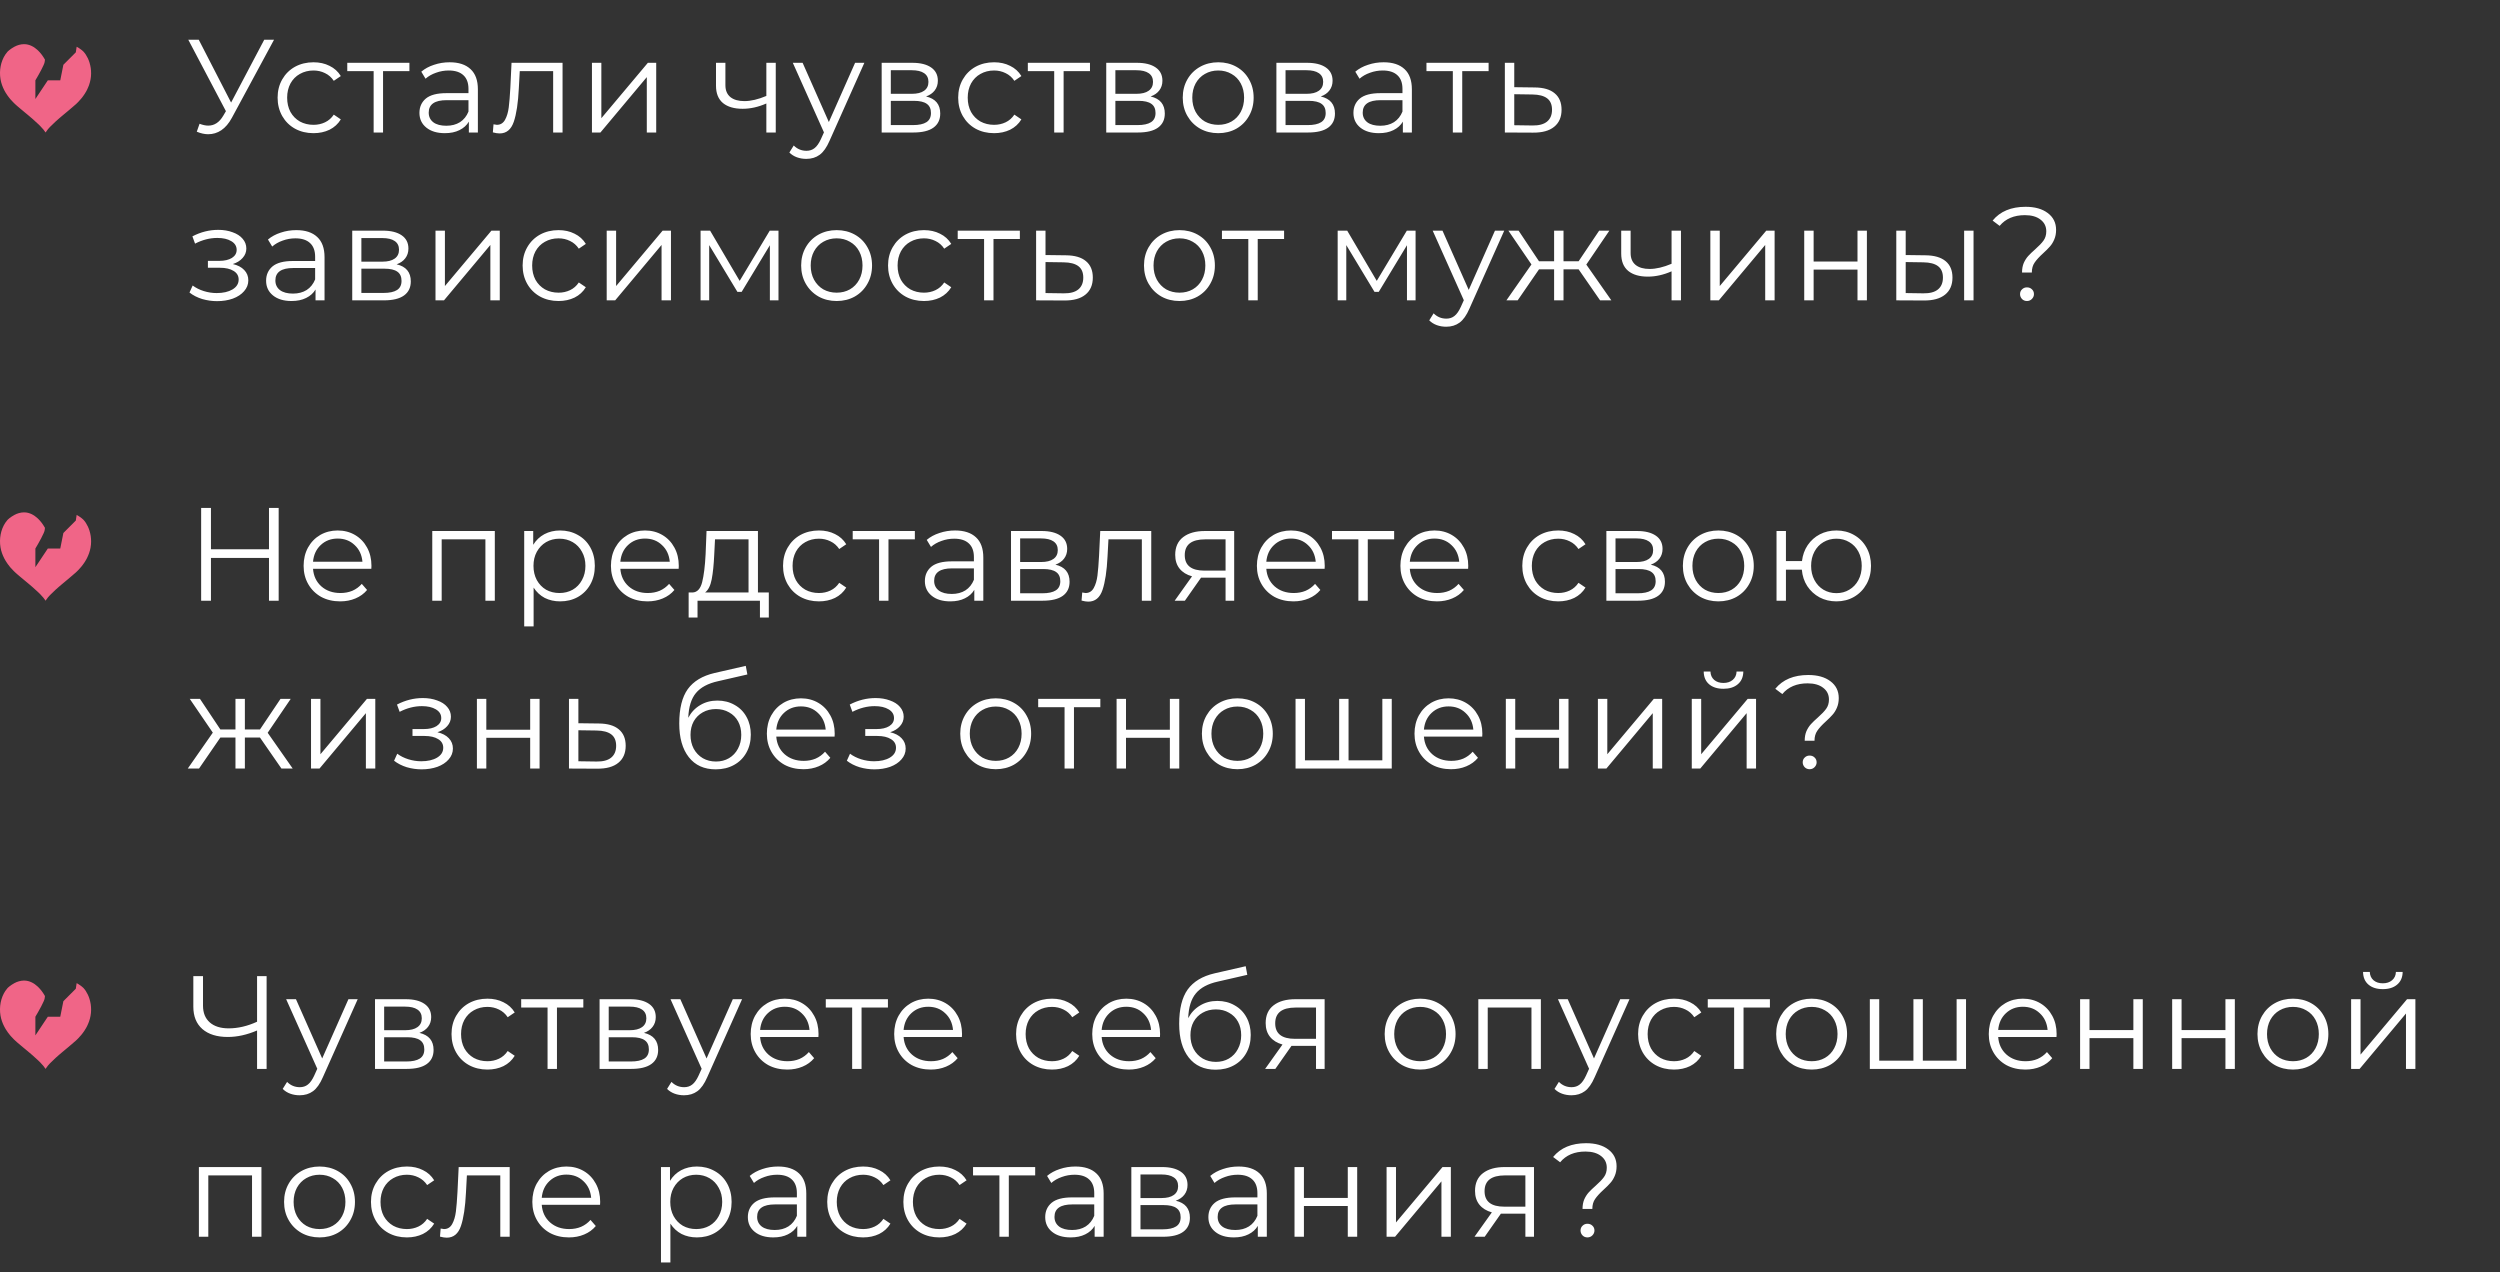 <?xml version="1.0" encoding="UTF-8"?> <svg xmlns="http://www.w3.org/2000/svg" width="283" height="144" viewBox="0 0 283 144" fill="none"><rect x="0" y="0" width="283" height="144" fill="#333333" stroke="none"/> <path d="M31.02 4.5L26.25 13.335C25.91 13.965 25.51 14.435 25.05 14.745C24.6 15.045 24.105 15.195 23.565 15.195C23.165 15.195 22.735 15.1 22.275 14.91L22.59 14.01C22.95 14.15 23.28 14.22 23.58 14.22C24.27 14.22 24.835 13.845 25.275 13.095L25.575 12.585L21.315 4.5H22.5L26.16 11.61L29.91 4.5H31.02ZM35.49 15.075C34.71 15.075 34.01 14.905 33.39 14.565C32.78 14.225 32.3 13.75 31.95 13.14C31.6 12.52 31.425 11.825 31.425 11.055C31.425 10.285 31.6 9.595 31.95 8.985C32.3 8.375 32.78 7.9 33.39 7.56C34.01 7.22 34.71 7.05 35.49 7.05C36.17 7.05 36.775 7.185 37.305 7.455C37.845 7.715 38.27 8.1 38.58 8.61L37.785 9.15C37.525 8.76 37.195 8.47 36.795 8.28C36.395 8.08 35.96 7.98 35.49 7.98C34.92 7.98 34.405 8.11 33.945 8.37C33.495 8.62 33.14 8.98 32.88 9.45C32.63 9.92 32.505 10.455 32.505 11.055C32.505 11.665 32.63 12.205 32.88 12.675C33.14 13.135 33.495 13.495 33.945 13.755C34.405 14.005 34.92 14.13 35.49 14.13C35.96 14.13 36.395 14.035 36.795 13.845C37.195 13.655 37.525 13.365 37.785 12.975L38.58 13.515C38.27 14.025 37.845 14.415 37.305 14.685C36.765 14.945 36.16 15.075 35.49 15.075ZM46.346 8.055H43.361V15H42.296V8.055H39.311V7.11H46.346V8.055ZM50.901 7.05C51.931 7.05 52.721 7.31 53.27 7.83C53.821 8.34 54.096 9.1 54.096 10.11V15H53.075V13.77C52.836 14.18 52.48 14.5 52.011 14.73C51.55 14.96 51.001 15.075 50.361 15.075C49.48 15.075 48.781 14.865 48.261 14.445C47.74 14.025 47.48 13.47 47.48 12.78C47.48 12.11 47.721 11.57 48.2 11.16C48.691 10.75 49.465 10.545 50.526 10.545H53.031V10.065C53.031 9.385 52.84 8.87 52.461 8.52C52.081 8.16 51.526 7.98 50.795 7.98C50.295 7.98 49.816 8.065 49.355 8.235C48.895 8.395 48.501 8.62 48.17 8.91L47.691 8.115C48.09 7.775 48.571 7.515 49.13 7.335C49.691 7.145 50.281 7.05 50.901 7.05ZM50.526 14.235C51.126 14.235 51.641 14.1 52.071 13.83C52.501 13.55 52.821 13.15 53.031 12.63V11.34H50.556C49.206 11.34 48.531 11.81 48.531 12.75C48.531 13.21 48.706 13.575 49.056 13.845C49.406 14.105 49.895 14.235 50.526 14.235ZM63.681 7.11V15H62.616V8.055H58.836L58.731 10.005C58.651 11.645 58.461 12.905 58.161 13.785C57.861 14.665 57.326 15.105 56.556 15.105C56.346 15.105 56.091 15.065 55.791 14.985L55.866 14.07C56.046 14.11 56.171 14.13 56.241 14.13C56.651 14.13 56.961 13.94 57.171 13.56C57.381 13.18 57.521 12.71 57.591 12.15C57.661 11.59 57.721 10.85 57.771 9.93L57.906 7.11H63.681ZM67.008 7.11H68.073V13.38L73.338 7.11H74.283V15H73.218V8.73L67.968 15H67.008V7.11ZM87.816 7.11V15H86.751V11.715C85.841 12.115 84.946 12.315 84.066 12.315C83.116 12.315 82.376 12.1 81.846 11.67C81.316 11.23 81.051 10.575 81.051 9.705V7.11H82.116V9.645C82.116 10.235 82.306 10.685 82.686 10.995C83.066 11.295 83.591 11.445 84.261 11.445C85.001 11.445 85.831 11.25 86.751 10.86V7.11H87.816ZM97.846 7.11L93.901 15.945C93.581 16.685 93.211 17.21 92.791 17.52C92.371 17.83 91.866 17.985 91.276 17.985C90.896 17.985 90.541 17.925 90.211 17.805C89.881 17.685 89.596 17.505 89.356 17.265L89.851 16.47C90.251 16.87 90.731 17.07 91.291 17.07C91.651 17.07 91.956 16.97 92.206 16.77C92.466 16.57 92.706 16.23 92.926 15.75L93.271 14.985L89.746 7.11H90.856L93.826 13.815L96.796 7.11H97.846ZM104.83 10.92C105.9 11.17 106.435 11.815 106.435 12.855C106.435 13.545 106.18 14.075 105.67 14.445C105.16 14.815 104.4 15 103.39 15H99.805V7.11H103.285C104.185 7.11 104.89 7.285 105.4 7.635C105.91 7.985 106.165 8.485 106.165 9.135C106.165 9.565 106.045 9.935 105.805 10.245C105.575 10.545 105.25 10.77 104.83 10.92ZM100.84 10.62H103.21C103.82 10.62 104.285 10.505 104.605 10.275C104.935 10.045 105.1 9.71 105.1 9.27C105.1 8.83 104.935 8.5 104.605 8.28C104.285 8.06 103.82 7.95 103.21 7.95H100.84V10.62ZM103.345 14.16C104.025 14.16 104.535 14.05 104.875 13.83C105.215 13.61 105.385 13.265 105.385 12.795C105.385 12.325 105.23 11.98 104.92 11.76C104.61 11.53 104.12 11.415 103.45 11.415H100.84V14.16H103.345ZM112.531 15.075C111.751 15.075 111.051 14.905 110.431 14.565C109.821 14.225 109.341 13.75 108.991 13.14C108.641 12.52 108.466 11.825 108.466 11.055C108.466 10.285 108.641 9.595 108.991 8.985C109.341 8.375 109.821 7.9 110.431 7.56C111.051 7.22 111.751 7.05 112.531 7.05C113.211 7.05 113.816 7.185 114.346 7.455C114.886 7.715 115.311 8.1 115.621 8.61L114.826 9.15C114.566 8.76 114.236 8.47 113.836 8.28C113.436 8.08 113.001 7.98 112.531 7.98C111.961 7.98 111.446 8.11 110.986 8.37C110.536 8.62 110.181 8.98 109.921 9.45C109.671 9.92 109.546 10.455 109.546 11.055C109.546 11.665 109.671 12.205 109.921 12.675C110.181 13.135 110.536 13.495 110.986 13.755C111.446 14.005 111.961 14.13 112.531 14.13C113.001 14.13 113.436 14.035 113.836 13.845C114.236 13.655 114.566 13.365 114.826 12.975L115.621 13.515C115.311 14.025 114.886 14.415 114.346 14.685C113.806 14.945 113.201 15.075 112.531 15.075ZM123.386 8.055H120.401V15H119.336V8.055H116.351V7.11H123.386V8.055ZM130.251 10.92C131.321 11.17 131.856 11.815 131.856 12.855C131.856 13.545 131.601 14.075 131.091 14.445C130.581 14.815 129.821 15 128.811 15H125.226V7.11H128.706C129.606 7.11 130.311 7.285 130.821 7.635C131.331 7.985 131.586 8.485 131.586 9.135C131.586 9.565 131.466 9.935 131.226 10.245C130.996 10.545 130.671 10.77 130.251 10.92ZM126.261 10.62H128.631C129.241 10.62 129.706 10.505 130.026 10.275C130.356 10.045 130.521 9.71 130.521 9.27C130.521 8.83 130.356 8.5 130.026 8.28C129.706 8.06 129.241 7.95 128.631 7.95H126.261V10.62ZM128.766 14.16C129.446 14.16 129.956 14.05 130.296 13.83C130.636 13.61 130.806 13.265 130.806 12.795C130.806 12.325 130.651 11.98 130.341 11.76C130.031 11.53 129.541 11.415 128.871 11.415H126.261V14.16H128.766ZM137.907 15.075C137.147 15.075 136.462 14.905 135.852 14.565C135.242 14.215 134.762 13.735 134.412 13.125C134.062 12.515 133.887 11.825 133.887 11.055C133.887 10.285 134.062 9.595 134.412 8.985C134.762 8.375 135.242 7.9 135.852 7.56C136.462 7.22 137.147 7.05 137.907 7.05C138.667 7.05 139.352 7.22 139.962 7.56C140.572 7.9 141.047 8.375 141.387 8.985C141.737 9.595 141.912 10.285 141.912 11.055C141.912 11.825 141.737 12.515 141.387 13.125C141.047 13.735 140.572 14.215 139.962 14.565C139.352 14.905 138.667 15.075 137.907 15.075ZM137.907 14.13C138.467 14.13 138.967 14.005 139.407 13.755C139.857 13.495 140.207 13.13 140.457 12.66C140.707 12.19 140.832 11.655 140.832 11.055C140.832 10.455 140.707 9.92 140.457 9.45C140.207 8.98 139.857 8.62 139.407 8.37C138.967 8.11 138.467 7.98 137.907 7.98C137.347 7.98 136.842 8.11 136.392 8.37C135.952 8.62 135.602 8.98 135.342 9.45C135.092 9.92 134.967 10.455 134.967 11.055C134.967 11.655 135.092 12.19 135.342 12.66C135.602 13.13 135.952 13.495 136.392 13.755C136.842 14.005 137.347 14.13 137.907 14.13ZM149.513 10.92C150.583 11.17 151.118 11.815 151.118 12.855C151.118 13.545 150.863 14.075 150.353 14.445C149.843 14.815 149.083 15 148.073 15H144.488V7.11H147.968C148.868 7.11 149.573 7.285 150.083 7.635C150.593 7.985 150.848 8.485 150.848 9.135C150.848 9.565 150.728 9.935 150.488 10.245C150.258 10.545 149.933 10.77 149.513 10.92ZM145.523 10.62H147.893C148.503 10.62 148.968 10.505 149.288 10.275C149.618 10.045 149.783 9.71 149.783 9.27C149.783 8.83 149.618 8.5 149.288 8.28C148.968 8.06 148.503 7.95 147.893 7.95H145.523V10.62ZM148.028 14.16C148.708 14.16 149.218 14.05 149.558 13.83C149.898 13.61 150.068 13.265 150.068 12.795C150.068 12.325 149.913 11.98 149.603 11.76C149.293 11.53 148.803 11.415 148.133 11.415H145.523V14.16H148.028ZM156.629 7.05C157.659 7.05 158.449 7.31 158.999 7.83C159.549 8.34 159.824 9.1 159.824 10.11V15H158.804V13.77C158.564 14.18 158.209 14.5 157.739 14.73C157.279 14.96 156.729 15.075 156.089 15.075C155.209 15.075 154.509 14.865 153.989 14.445C153.469 14.025 153.209 13.47 153.209 12.78C153.209 12.11 153.449 11.57 153.929 11.16C154.419 10.75 155.194 10.545 156.254 10.545H158.759V10.065C158.759 9.385 158.569 8.87 158.189 8.52C157.809 8.16 157.254 7.98 156.524 7.98C156.024 7.98 155.544 8.065 155.084 8.235C154.624 8.395 154.229 8.62 153.899 8.91L153.419 8.115C153.819 7.775 154.299 7.515 154.859 7.335C155.419 7.145 156.009 7.05 156.629 7.05ZM156.254 14.235C156.854 14.235 157.369 14.1 157.799 13.83C158.229 13.55 158.549 13.15 158.759 12.63V11.34H156.284C154.934 11.34 154.259 11.81 154.259 12.75C154.259 13.21 154.434 13.575 154.784 13.845C155.134 14.105 155.624 14.235 156.254 14.235ZM168.51 8.055H165.525V15H164.46V8.055H161.475V7.11H168.51V8.055ZM173.739 9.9C174.729 9.91 175.479 10.13 175.989 10.56C176.509 10.99 176.769 11.61 176.769 12.42C176.769 13.26 176.489 13.905 175.929 14.355C175.379 14.805 174.579 15.025 173.529 15.015L170.349 15V7.11H171.414V9.87L173.739 9.9ZM173.469 14.205C174.199 14.215 174.749 14.07 175.119 13.77C175.499 13.46 175.689 13.01 175.689 12.42C175.689 11.84 175.504 11.41 175.134 11.13C174.764 10.85 174.209 10.705 173.469 10.695L171.414 10.665V14.175L173.469 14.205ZM26.355 29.89C26.915 30.02 27.345 30.245 27.645 30.565C27.955 30.885 28.11 31.275 28.11 31.735C28.11 32.195 27.95 32.605 27.63 32.965C27.32 33.325 26.895 33.605 26.355 33.805C25.815 33.995 25.22 34.09 24.57 34.09C24 34.09 23.44 34.01 22.89 33.85C22.34 33.68 21.86 33.435 21.45 33.115L21.81 32.32C22.17 32.59 22.59 32.8 23.07 32.95C23.55 33.1 24.035 33.175 24.525 33.175C25.255 33.175 25.85 33.04 26.31 32.77C26.78 32.49 27.015 32.115 27.015 31.645C27.015 31.225 26.825 30.9 26.445 30.67C26.065 30.43 25.545 30.31 24.885 30.31H23.535V29.53H24.825C25.415 29.53 25.89 29.42 26.25 29.2C26.61 28.97 26.79 28.665 26.79 28.285C26.79 27.865 26.585 27.535 26.175 27.295C25.775 27.055 25.25 26.935 24.6 26.935C23.75 26.935 22.91 27.15 22.08 27.58L21.78 26.755C22.72 26.265 23.695 26.02 24.705 26.02C25.305 26.02 25.845 26.11 26.325 26.29C26.815 26.46 27.195 26.705 27.465 27.025C27.745 27.345 27.885 27.715 27.885 28.135C27.885 28.535 27.745 28.89 27.465 29.2C27.195 29.51 26.825 29.74 26.355 29.89ZM33.543 26.05C34.573 26.05 35.363 26.31 35.913 26.83C36.463 27.34 36.738 28.1 36.738 29.11V34H35.718V32.77C35.478 33.18 35.123 33.5 34.653 33.73C34.193 33.96 33.643 34.075 33.003 34.075C32.123 34.075 31.423 33.865 30.903 33.445C30.383 33.025 30.123 32.47 30.123 31.78C30.123 31.11 30.363 30.57 30.843 30.16C31.333 29.75 32.108 29.545 33.168 29.545H35.673V29.065C35.673 28.385 35.483 27.87 35.103 27.52C34.723 27.16 34.168 26.98 33.438 26.98C32.938 26.98 32.458 27.065 31.998 27.235C31.538 27.395 31.143 27.62 30.813 27.91L30.333 27.115C30.733 26.775 31.213 26.515 31.773 26.335C32.333 26.145 32.923 26.05 33.543 26.05ZM33.168 33.235C33.768 33.235 34.283 33.1 34.713 32.83C35.143 32.55 35.463 32.15 35.673 31.63V30.34H33.198C31.848 30.34 31.173 30.81 31.173 31.75C31.173 32.21 31.348 32.575 31.698 32.845C32.048 33.105 32.538 33.235 33.168 33.235ZM44.898 29.92C45.968 30.17 46.503 30.815 46.503 31.855C46.503 32.545 46.248 33.075 45.738 33.445C45.228 33.815 44.468 34 43.458 34H39.873V26.11H43.353C44.253 26.11 44.958 26.285 45.468 26.635C45.978 26.985 46.233 27.485 46.233 28.135C46.233 28.565 46.113 28.935 45.873 29.245C45.643 29.545 45.318 29.77 44.898 29.92ZM40.908 29.62H43.278C43.888 29.62 44.353 29.505 44.673 29.275C45.003 29.045 45.168 28.71 45.168 28.27C45.168 27.83 45.003 27.5 44.673 27.28C44.353 27.06 43.888 26.95 43.278 26.95H40.908V29.62ZM43.413 33.16C44.093 33.16 44.603 33.05 44.943 32.83C45.283 32.61 45.453 32.265 45.453 31.795C45.453 31.325 45.298 30.98 44.988 30.76C44.678 30.53 44.188 30.415 43.518 30.415H40.908V33.16H43.413ZM49.299 26.11H50.364V32.38L55.629 26.11H56.574V34H55.509V27.73L50.259 34H49.299V26.11ZM63.226 34.075C62.446 34.075 61.746 33.905 61.126 33.565C60.516 33.225 60.036 32.75 59.686 32.14C59.336 31.52 59.161 30.825 59.161 30.055C59.161 29.285 59.336 28.595 59.686 27.985C60.036 27.375 60.516 26.9 61.126 26.56C61.746 26.22 62.446 26.05 63.226 26.05C63.906 26.05 64.511 26.185 65.041 26.455C65.581 26.715 66.006 27.1 66.316 27.61L65.521 28.15C65.261 27.76 64.931 27.47 64.531 27.28C64.131 27.08 63.696 26.98 63.226 26.98C62.656 26.98 62.141 27.11 61.681 27.37C61.231 27.62 60.876 27.98 60.616 28.45C60.366 28.92 60.241 29.455 60.241 30.055C60.241 30.665 60.366 31.205 60.616 31.675C60.876 32.135 61.231 32.495 61.681 32.755C62.141 33.005 62.656 33.13 63.226 33.13C63.696 33.13 64.131 33.035 64.531 32.845C64.931 32.655 65.261 32.365 65.521 31.975L66.316 32.515C66.006 33.025 65.581 33.415 65.041 33.685C64.501 33.945 63.896 34.075 63.226 34.075ZM68.678 26.11H69.743V32.38L75.008 26.11H75.953V34H74.888V27.73L69.638 34H68.678V26.11ZM88.125 26.11V34H87.15V27.76L83.955 33.04H83.475L80.28 27.745V34H79.305V26.11H80.385L83.73 31.795L87.135 26.11H88.125ZM94.711 34.075C93.951 34.075 93.266 33.905 92.656 33.565C92.046 33.215 91.566 32.735 91.216 32.125C90.866 31.515 90.691 30.825 90.691 30.055C90.691 29.285 90.866 28.595 91.216 27.985C91.566 27.375 92.046 26.9 92.656 26.56C93.266 26.22 93.951 26.05 94.711 26.05C95.471 26.05 96.156 26.22 96.766 26.56C97.376 26.9 97.851 27.375 98.191 27.985C98.541 28.595 98.716 29.285 98.716 30.055C98.716 30.825 98.541 31.515 98.191 32.125C97.851 32.735 97.376 33.215 96.766 33.565C96.156 33.905 95.471 34.075 94.711 34.075ZM94.711 33.13C95.271 33.13 95.771 33.005 96.211 32.755C96.661 32.495 97.011 32.13 97.261 31.66C97.511 31.19 97.636 30.655 97.636 30.055C97.636 29.455 97.511 28.92 97.261 28.45C97.011 27.98 96.661 27.62 96.211 27.37C95.771 27.11 95.271 26.98 94.711 26.98C94.151 26.98 93.646 27.11 93.196 27.37C92.756 27.62 92.406 27.98 92.146 28.45C91.896 28.92 91.771 29.455 91.771 30.055C91.771 30.655 91.896 31.19 92.146 31.66C92.406 32.13 92.756 32.495 93.196 32.755C93.646 33.005 94.151 33.13 94.711 33.13ZM104.592 34.075C103.812 34.075 103.112 33.905 102.492 33.565C101.882 33.225 101.402 32.75 101.052 32.14C100.702 31.52 100.527 30.825 100.527 30.055C100.527 29.285 100.702 28.595 101.052 27.985C101.402 27.375 101.882 26.9 102.492 26.56C103.112 26.22 103.812 26.05 104.592 26.05C105.272 26.05 105.877 26.185 106.407 26.455C106.947 26.715 107.372 27.1 107.682 27.61L106.887 28.15C106.627 27.76 106.297 27.47 105.897 27.28C105.497 27.08 105.062 26.98 104.592 26.98C104.022 26.98 103.507 27.11 103.047 27.37C102.597 27.62 102.242 27.98 101.982 28.45C101.732 28.92 101.607 29.455 101.607 30.055C101.607 30.665 101.732 31.205 101.982 31.675C102.242 32.135 102.597 32.495 103.047 32.755C103.507 33.005 104.022 33.13 104.592 33.13C105.062 33.13 105.497 33.035 105.897 32.845C106.297 32.655 106.627 32.365 106.887 31.975L107.682 32.515C107.372 33.025 106.947 33.415 106.407 33.685C105.867 33.945 105.262 34.075 104.592 34.075ZM115.448 27.055H112.463V34H111.398V27.055H108.413V26.11H115.448V27.055ZM120.677 28.9C121.667 28.91 122.417 29.13 122.927 29.56C123.447 29.99 123.707 30.61 123.707 31.42C123.707 32.26 123.427 32.905 122.867 33.355C122.317 33.805 121.517 34.025 120.467 34.015L117.287 34V26.11H118.352V28.87L120.677 28.9ZM120.407 33.205C121.137 33.215 121.687 33.07 122.057 32.77C122.437 32.46 122.627 32.01 122.627 31.42C122.627 30.84 122.442 30.41 122.072 30.13C121.702 29.85 121.147 29.705 120.407 29.695L118.352 29.665V33.175L120.407 33.205ZM133.52 34.075C132.76 34.075 132.075 33.905 131.465 33.565C130.855 33.215 130.375 32.735 130.025 32.125C129.675 31.515 129.5 30.825 129.5 30.055C129.5 29.285 129.675 28.595 130.025 27.985C130.375 27.375 130.855 26.9 131.465 26.56C132.075 26.22 132.76 26.05 133.52 26.05C134.28 26.05 134.965 26.22 135.575 26.56C136.185 26.9 136.66 27.375 137 27.985C137.35 28.595 137.525 29.285 137.525 30.055C137.525 30.825 137.35 31.515 137 32.125C136.66 32.735 136.185 33.215 135.575 33.565C134.965 33.905 134.28 34.075 133.52 34.075ZM133.52 33.13C134.08 33.13 134.58 33.005 135.02 32.755C135.47 32.495 135.82 32.13 136.07 31.66C136.32 31.19 136.445 30.655 136.445 30.055C136.445 29.455 136.32 28.92 136.07 28.45C135.82 27.98 135.47 27.62 135.02 27.37C134.58 27.11 134.08 26.98 133.52 26.98C132.96 26.98 132.455 27.11 132.005 27.37C131.565 27.62 131.215 27.98 130.955 28.45C130.705 28.92 130.58 29.455 130.58 30.055C130.58 30.655 130.705 31.19 130.955 31.66C131.215 32.13 131.565 32.495 132.005 32.755C132.455 33.005 132.96 33.13 133.52 33.13ZM145.359 27.055H142.374V34H141.309V27.055H138.324V26.11H145.359V27.055ZM160.244 26.11V34H159.269V27.76L156.074 33.04H155.594L152.399 27.745V34H151.424V26.11H152.504L155.849 31.795L159.254 26.11H160.244ZM170.28 26.11L166.335 34.945C166.015 35.685 165.645 36.21 165.225 36.52C164.805 36.83 164.3 36.985 163.71 36.985C163.33 36.985 162.975 36.925 162.645 36.805C162.315 36.685 162.03 36.505 161.79 36.265L162.285 35.47C162.685 35.87 163.165 36.07 163.725 36.07C164.085 36.07 164.39 35.97 164.64 35.77C164.9 35.57 165.14 35.23 165.36 34.75L165.705 33.985L162.18 26.11H163.29L166.26 32.815L169.23 26.11H170.28ZM178.7 30.49H176.99V34H175.925V30.49H174.215L171.8 34H170.525L173.36 29.935L170.75 26.11H171.905L174.215 29.575H175.925V26.11H176.99V29.575H178.7L181.025 26.11H182.18L179.57 29.95L182.405 34H181.13L178.7 30.49ZM190.286 26.11V34H189.221V30.715C188.311 31.115 187.416 31.315 186.536 31.315C185.586 31.315 184.846 31.1 184.316 30.67C183.786 30.23 183.521 29.575 183.521 28.705V26.11H184.586V28.645C184.586 29.235 184.776 29.685 185.156 29.995C185.536 30.295 186.061 30.445 186.731 30.445C187.471 30.445 188.301 30.25 189.221 29.86V26.11H190.286ZM193.611 26.11H194.676V32.38L199.941 26.11H200.886V34H199.821V27.73L194.571 34H193.611V26.11ZM204.238 26.11H205.303V29.605H210.268V26.11H211.333V34H210.268V30.52H205.303V34H204.238V26.11ZM217.975 28.9C218.965 28.91 219.72 29.13 220.24 29.56C220.76 29.99 221.02 30.61 221.02 31.42C221.02 32.26 220.74 32.905 220.18 33.355C219.62 33.805 218.82 34.025 217.78 34.015L214.66 34V26.11H215.725V28.87L217.975 28.9ZM222.34 26.11H223.405V34H222.34V26.11ZM217.72 33.205C218.45 33.215 219 33.07 219.37 32.77C219.75 32.46 219.94 32.01 219.94 31.42C219.94 30.84 219.755 30.41 219.385 30.13C219.015 29.85 218.46 29.705 217.72 29.695L215.725 29.665V33.175L217.72 33.205ZM228.894 30.85C228.894 30.44 228.959 30.08 229.089 29.77C229.229 29.46 229.399 29.195 229.599 28.975C229.799 28.755 230.059 28.505 230.379 28.225C230.809 27.845 231.124 27.515 231.324 27.235C231.534 26.945 231.639 26.595 231.639 26.185C231.639 25.635 231.424 25.195 230.994 24.865C230.564 24.525 229.974 24.355 229.224 24.355C227.984 24.355 227.029 24.76 226.359 25.57L225.564 24.97C226.414 23.93 227.659 23.41 229.299 23.41C230.349 23.41 231.184 23.645 231.804 24.115C232.434 24.585 232.749 25.22 232.749 26.02C232.749 26.43 232.679 26.795 232.539 27.115C232.409 27.425 232.244 27.69 232.044 27.91C231.854 28.13 231.599 28.385 231.279 28.675C230.849 29.065 230.529 29.415 230.319 29.725C230.109 30.025 230.004 30.4 230.004 30.85H228.894ZM229.449 34.075C229.229 34.075 229.044 34 228.894 33.85C228.744 33.69 228.669 33.505 228.669 33.295C228.669 33.075 228.744 32.895 228.894 32.755C229.044 32.605 229.229 32.53 229.449 32.53C229.679 32.53 229.869 32.605 230.019 32.755C230.169 32.895 230.244 33.075 230.244 33.295C230.244 33.505 230.164 33.69 230.004 33.85C229.854 34 229.669 34.075 229.449 34.075ZM31.545 57.5V68H30.45V63.155H23.88V68H22.77V57.5H23.88V62.18H30.45V57.5H31.545ZM42.034 64.385H35.434C35.494 65.205 35.809 65.87 36.379 66.38C36.949 66.88 37.669 67.13 38.539 67.13C39.029 67.13 39.479 67.045 39.889 66.875C40.299 66.695 40.654 66.435 40.954 66.095L41.554 66.785C41.204 67.205 40.764 67.525 40.234 67.745C39.714 67.965 39.139 68.075 38.509 68.075C37.699 68.075 36.979 67.905 36.349 67.565C35.729 67.215 35.244 66.735 34.894 66.125C34.544 65.515 34.369 64.825 34.369 64.055C34.369 63.285 34.534 62.595 34.864 61.985C35.204 61.375 35.664 60.9 36.244 60.56C36.834 60.22 37.494 60.05 38.224 60.05C38.954 60.05 39.609 60.22 40.189 60.56C40.769 60.9 41.224 61.375 41.554 61.985C41.884 62.585 42.049 63.275 42.049 64.055L42.034 64.385ZM38.224 60.965C37.464 60.965 36.824 61.21 36.304 61.7C35.794 62.18 35.504 62.81 35.434 63.59H41.029C40.959 62.81 40.664 62.18 40.144 61.7C39.634 61.21 38.994 60.965 38.224 60.965ZM56.013 60.11V68H54.948V61.055H49.998V68H48.933V60.11H56.013ZM63.405 60.05C64.145 60.05 64.815 60.22 65.415 60.56C66.015 60.89 66.485 61.36 66.825 61.97C67.165 62.58 67.335 63.275 67.335 64.055C67.335 64.845 67.165 65.545 66.825 66.155C66.485 66.765 66.015 67.24 65.415 67.58C64.825 67.91 64.155 68.075 63.405 68.075C62.765 68.075 62.185 67.945 61.665 67.685C61.155 67.415 60.735 67.025 60.405 66.515V70.91H59.34V60.11H60.36V61.67C60.68 61.15 61.1 60.75 61.62 60.47C62.15 60.19 62.745 60.05 63.405 60.05ZM63.33 67.13C63.88 67.13 64.38 67.005 64.83 66.755C65.28 66.495 65.63 66.13 65.88 65.66C66.14 65.19 66.27 64.655 66.27 64.055C66.27 63.455 66.14 62.925 65.88 62.465C65.63 61.995 65.28 61.63 64.83 61.37C64.38 61.11 63.88 60.98 63.33 60.98C62.77 60.98 62.265 61.11 61.815 61.37C61.375 61.63 61.025 61.995 60.765 62.465C60.515 62.925 60.39 63.455 60.39 64.055C60.39 64.655 60.515 65.19 60.765 65.66C61.025 66.13 61.375 66.495 61.815 66.755C62.265 67.005 62.77 67.13 63.33 67.13ZM76.823 64.385H70.223C70.283 65.205 70.598 65.87 71.168 66.38C71.738 66.88 72.458 67.13 73.328 67.13C73.818 67.13 74.268 67.045 74.678 66.875C75.088 66.695 75.443 66.435 75.743 66.095L76.343 66.785C75.993 67.205 75.553 67.525 75.023 67.745C74.503 67.965 73.928 68.075 73.298 68.075C72.488 68.075 71.768 67.905 71.138 67.565C70.518 67.215 70.033 66.735 69.683 66.125C69.333 65.515 69.158 64.825 69.158 64.055C69.158 63.285 69.323 62.595 69.653 61.985C69.993 61.375 70.453 60.9 71.033 60.56C71.623 60.22 72.283 60.05 73.013 60.05C73.743 60.05 74.398 60.22 74.978 60.56C75.558 60.9 76.013 61.375 76.343 61.985C76.673 62.585 76.838 63.275 76.838 64.055L76.823 64.385ZM73.013 60.965C72.253 60.965 71.613 61.21 71.093 61.7C70.583 62.18 70.293 62.81 70.223 63.59H75.818C75.748 62.81 75.453 62.18 74.933 61.7C74.423 61.21 73.783 60.965 73.013 60.965ZM87.029 67.07V69.905H86.025V68H78.96V69.905H77.954V67.07H78.404C78.934 67.04 79.294 66.65 79.484 65.9C79.674 65.15 79.805 64.1 79.874 62.75L79.98 60.11H85.799V67.07H87.029ZM80.85 62.81C80.799 63.93 80.704 64.855 80.564 65.585C80.424 66.305 80.174 66.8 79.814 67.07H84.734V61.055H80.939L80.85 62.81ZM92.705 68.075C91.925 68.075 91.225 67.905 90.605 67.565C89.995 67.225 89.515 66.75 89.165 66.14C88.815 65.52 88.64 64.825 88.64 64.055C88.64 63.285 88.815 62.595 89.165 61.985C89.515 61.375 89.995 60.9 90.605 60.56C91.225 60.22 91.925 60.05 92.705 60.05C93.385 60.05 93.99 60.185 94.52 60.455C95.06 60.715 95.485 61.1 95.795 61.61L95 62.15C94.74 61.76 94.41 61.47 94.01 61.28C93.61 61.08 93.175 60.98 92.705 60.98C92.135 60.98 91.62 61.11 91.16 61.37C90.71 61.62 90.355 61.98 90.095 62.45C89.845 62.92 89.72 63.455 89.72 64.055C89.72 64.665 89.845 65.205 90.095 65.675C90.355 66.135 90.71 66.495 91.16 66.755C91.62 67.005 92.135 67.13 92.705 67.13C93.175 67.13 93.61 67.035 94.01 66.845C94.41 66.655 94.74 66.365 95 65.975L95.795 66.515C95.485 67.025 95.06 67.415 94.52 67.685C93.98 67.945 93.375 68.075 92.705 68.075ZM103.561 61.055H100.576V68H99.511V61.055H96.526V60.11H103.561V61.055ZM108.116 60.05C109.146 60.05 109.936 60.31 110.486 60.83C111.036 61.34 111.311 62.1 111.311 63.11V68H110.291V66.77C110.051 67.18 109.696 67.5 109.226 67.73C108.766 67.96 108.216 68.075 107.576 68.075C106.696 68.075 105.996 67.865 105.476 67.445C104.956 67.025 104.696 66.47 104.696 65.78C104.696 65.11 104.936 64.57 105.416 64.16C105.906 63.75 106.681 63.545 107.741 63.545H110.246V63.065C110.246 62.385 110.056 61.87 109.676 61.52C109.296 61.16 108.741 60.98 108.011 60.98C107.511 60.98 107.031 61.065 106.571 61.235C106.111 61.395 105.716 61.62 105.386 61.91L104.906 61.115C105.306 60.775 105.786 60.515 106.346 60.335C106.906 60.145 107.496 60.05 108.116 60.05ZM107.741 67.235C108.341 67.235 108.856 67.1 109.286 66.83C109.716 66.55 110.036 66.15 110.246 65.63V64.34H107.771C106.421 64.34 105.746 64.81 105.746 65.75C105.746 66.21 105.921 66.575 106.271 66.845C106.621 67.105 107.111 67.235 107.741 67.235ZM119.471 63.92C120.541 64.17 121.076 64.815 121.076 65.855C121.076 66.545 120.821 67.075 120.311 67.445C119.801 67.815 119.041 68 118.031 68H114.446V60.11H117.926C118.826 60.11 119.531 60.285 120.041 60.635C120.551 60.985 120.806 61.485 120.806 62.135C120.806 62.565 120.686 62.935 120.446 63.245C120.216 63.545 119.891 63.77 119.471 63.92ZM115.481 63.62H117.851C118.461 63.62 118.926 63.505 119.246 63.275C119.576 63.045 119.741 62.71 119.741 62.27C119.741 61.83 119.576 61.5 119.246 61.28C118.926 61.06 118.461 60.95 117.851 60.95H115.481V63.62ZM117.986 67.16C118.666 67.16 119.176 67.05 119.516 66.83C119.856 66.61 120.026 66.265 120.026 65.795C120.026 65.325 119.871 64.98 119.561 64.76C119.251 64.53 118.761 64.415 118.091 64.415H115.481V67.16H117.986ZM130.322 60.11V68H129.257V61.055H125.477L125.372 63.005C125.292 64.645 125.102 65.905 124.802 66.785C124.502 67.665 123.967 68.105 123.197 68.105C122.987 68.105 122.732 68.065 122.432 67.985L122.507 67.07C122.687 67.11 122.812 67.13 122.882 67.13C123.292 67.13 123.602 66.94 123.812 66.56C124.022 66.18 124.162 65.71 124.232 65.15C124.302 64.59 124.362 63.85 124.412 62.93L124.547 60.11H130.322ZM139.709 60.11V68H138.734V65.39H136.259H135.959L134.129 68H132.974L134.939 65.24C134.329 65.07 133.859 64.78 133.529 64.37C133.199 63.96 133.034 63.44 133.034 62.81C133.034 61.93 133.334 61.26 133.934 60.8C134.534 60.34 135.354 60.11 136.394 60.11H139.709ZM134.114 62.84C134.114 64.01 134.859 64.595 136.349 64.595H138.734V61.055H136.424C134.884 61.055 134.114 61.65 134.114 62.84ZM149.946 64.385H143.346C143.406 65.205 143.721 65.87 144.291 66.38C144.861 66.88 145.581 67.13 146.451 67.13C146.941 67.13 147.391 67.045 147.801 66.875C148.211 66.695 148.566 66.435 148.866 66.095L149.466 66.785C149.116 67.205 148.676 67.525 148.146 67.745C147.626 67.965 147.051 68.075 146.421 68.075C145.611 68.075 144.891 67.905 144.261 67.565C143.641 67.215 143.156 66.735 142.806 66.125C142.456 65.515 142.281 64.825 142.281 64.055C142.281 63.285 142.446 62.595 142.776 61.985C143.116 61.375 143.576 60.9 144.156 60.56C144.746 60.22 145.406 60.05 146.136 60.05C146.866 60.05 147.521 60.22 148.101 60.56C148.681 60.9 149.136 61.375 149.466 61.985C149.796 62.585 149.961 63.275 149.961 64.055L149.946 64.385ZM146.136 60.965C145.376 60.965 144.736 61.21 144.216 61.7C143.706 62.18 143.416 62.81 143.346 63.59H148.941C148.871 62.81 148.576 62.18 148.056 61.7C147.546 61.21 146.906 60.965 146.136 60.965ZM157.817 61.055H154.832V68H153.767V61.055H150.782V60.11H157.817V61.055ZM166.19 64.385H159.59C159.65 65.205 159.965 65.87 160.535 66.38C161.105 66.88 161.825 67.13 162.695 67.13C163.185 67.13 163.635 67.045 164.045 66.875C164.455 66.695 164.81 66.435 165.11 66.095L165.71 66.785C165.36 67.205 164.92 67.525 164.39 67.745C163.87 67.965 163.295 68.075 162.665 68.075C161.855 68.075 161.135 67.905 160.505 67.565C159.885 67.215 159.4 66.735 159.05 66.125C158.7 65.515 158.525 64.825 158.525 64.055C158.525 63.285 158.69 62.595 159.02 61.985C159.36 61.375 159.82 60.9 160.4 60.56C160.99 60.22 161.65 60.05 162.38 60.05C163.11 60.05 163.765 60.22 164.345 60.56C164.925 60.9 165.38 61.375 165.71 61.985C166.04 62.585 166.205 63.275 166.205 64.055L166.19 64.385ZM162.38 60.965C161.62 60.965 160.98 61.21 160.46 61.7C159.95 62.18 159.66 62.81 159.59 63.59H165.185C165.115 62.81 164.82 62.18 164.3 61.7C163.79 61.21 163.15 60.965 162.38 60.965ZM176.389 68.075C175.609 68.075 174.909 67.905 174.289 67.565C173.679 67.225 173.199 66.75 172.849 66.14C172.499 65.52 172.324 64.825 172.324 64.055C172.324 63.285 172.499 62.595 172.849 61.985C173.199 61.375 173.679 60.9 174.289 60.56C174.909 60.22 175.609 60.05 176.389 60.05C177.069 60.05 177.674 60.185 178.204 60.455C178.744 60.715 179.169 61.1 179.479 61.61L178.684 62.15C178.424 61.76 178.094 61.47 177.694 61.28C177.294 61.08 176.859 60.98 176.389 60.98C175.819 60.98 175.304 61.11 174.844 61.37C174.394 61.62 174.039 61.98 173.779 62.45C173.529 62.92 173.404 63.455 173.404 64.055C173.404 64.665 173.529 65.205 173.779 65.675C174.039 66.135 174.394 66.495 174.844 66.755C175.304 67.005 175.819 67.13 176.389 67.13C176.859 67.13 177.294 67.035 177.694 66.845C178.094 66.655 178.424 66.365 178.684 65.975L179.479 66.515C179.169 67.025 178.744 67.415 178.204 67.685C177.664 67.945 177.059 68.075 176.389 68.075ZM186.866 63.92C187.936 64.17 188.471 64.815 188.471 65.855C188.471 66.545 188.216 67.075 187.706 67.445C187.196 67.815 186.436 68 185.426 68H181.841V60.11H185.321C186.221 60.11 186.926 60.285 187.436 60.635C187.946 60.985 188.201 61.485 188.201 62.135C188.201 62.565 188.081 62.935 187.841 63.245C187.611 63.545 187.286 63.77 186.866 63.92ZM182.876 63.62H185.246C185.856 63.62 186.321 63.505 186.641 63.275C186.971 63.045 187.136 62.71 187.136 62.27C187.136 61.83 186.971 61.5 186.641 61.28C186.321 61.06 185.856 60.95 185.246 60.95H182.876V63.62ZM185.381 67.16C186.061 67.16 186.571 67.05 186.911 66.83C187.251 66.61 187.421 66.265 187.421 65.795C187.421 65.325 187.266 64.98 186.956 64.76C186.646 64.53 186.156 64.415 185.486 64.415H182.876V67.16H185.381ZM194.522 68.075C193.762 68.075 193.077 67.905 192.467 67.565C191.857 67.215 191.377 66.735 191.027 66.125C190.677 65.515 190.502 64.825 190.502 64.055C190.502 63.285 190.677 62.595 191.027 61.985C191.377 61.375 191.857 60.9 192.467 60.56C193.077 60.22 193.762 60.05 194.522 60.05C195.282 60.05 195.967 60.22 196.577 60.56C197.187 60.9 197.662 61.375 198.002 61.985C198.352 62.595 198.527 63.285 198.527 64.055C198.527 64.825 198.352 65.515 198.002 66.125C197.662 66.735 197.187 67.215 196.577 67.565C195.967 67.905 195.282 68.075 194.522 68.075ZM194.522 67.13C195.082 67.13 195.582 67.005 196.022 66.755C196.472 66.495 196.822 66.13 197.072 65.66C197.322 65.19 197.447 64.655 197.447 64.055C197.447 63.455 197.322 62.92 197.072 62.45C196.822 61.98 196.472 61.62 196.022 61.37C195.582 61.11 195.082 60.98 194.522 60.98C193.962 60.98 193.457 61.11 193.007 61.37C192.567 61.62 192.217 61.98 191.957 62.45C191.707 62.92 191.582 63.455 191.582 64.055C191.582 64.655 191.707 65.19 191.957 65.66C192.217 66.13 192.567 66.495 193.007 66.755C193.457 67.005 193.962 67.13 194.522 67.13ZM207.883 60.05C208.623 60.05 209.288 60.22 209.878 60.56C210.478 60.9 210.948 61.375 211.288 61.985C211.628 62.595 211.798 63.285 211.798 64.055C211.798 64.825 211.628 65.515 211.288 66.125C210.948 66.735 210.478 67.215 209.878 67.565C209.288 67.905 208.623 68.075 207.883 68.075C207.183 68.075 206.548 67.925 205.978 67.625C205.408 67.315 204.943 66.89 204.583 66.35C204.233 65.81 204.028 65.19 203.968 64.49H202.168V68H201.103V60.11H202.168V63.515H203.983C204.063 62.835 204.278 62.235 204.628 61.715C204.988 61.185 205.448 60.775 206.008 60.485C206.568 60.195 207.193 60.05 207.883 60.05ZM207.883 67.145C208.423 67.145 208.908 67.015 209.338 66.755C209.778 66.495 210.123 66.13 210.373 65.66C210.623 65.19 210.748 64.655 210.748 64.055C210.748 63.455 210.623 62.92 210.373 62.45C210.123 61.98 209.778 61.62 209.338 61.37C208.908 61.11 208.423 60.98 207.883 60.98C207.343 60.98 206.853 61.11 206.413 61.37C205.983 61.62 205.643 61.98 205.393 62.45C205.143 62.92 205.018 63.455 205.018 64.055C205.018 64.655 205.143 65.19 205.393 65.66C205.643 66.13 205.983 66.495 206.413 66.755C206.853 67.015 207.343 67.145 207.883 67.145ZM29.43 83.49H27.72V87H26.655V83.49H24.945L22.53 87H21.255L24.09 82.935L21.48 79.11H22.635L24.945 82.575H26.655V79.11H27.72V82.575H29.43L31.755 79.11H32.91L30.3 82.95L33.135 87H31.86L29.43 83.49ZM35.208 79.11H36.273V85.38L41.538 79.11H42.483V87H41.418V80.73L36.168 87H35.208V79.11ZM49.514 82.89C50.074 83.02 50.504 83.245 50.804 83.565C51.114 83.885 51.269 84.275 51.269 84.735C51.269 85.195 51.109 85.605 50.789 85.965C50.479 86.325 50.054 86.605 49.514 86.805C48.974 86.995 48.379 87.09 47.729 87.09C47.159 87.09 46.599 87.01 46.049 86.85C45.499 86.68 45.019 86.435 44.609 86.115L44.969 85.32C45.329 85.59 45.749 85.8 46.229 85.95C46.709 86.1 47.194 86.175 47.684 86.175C48.414 86.175 49.009 86.04 49.469 85.77C49.939 85.49 50.174 85.115 50.174 84.645C50.174 84.225 49.984 83.9 49.604 83.67C49.224 83.43 48.704 83.31 48.044 83.31H46.694V82.53H47.984C48.574 82.53 49.049 82.42 49.409 82.2C49.769 81.97 49.949 81.665 49.949 81.285C49.949 80.865 49.744 80.535 49.334 80.295C48.934 80.055 48.409 79.935 47.759 79.935C46.909 79.935 46.069 80.15 45.239 80.58L44.939 79.755C45.879 79.265 46.854 79.02 47.864 79.02C48.464 79.02 49.004 79.11 49.484 79.29C49.974 79.46 50.354 79.705 50.624 80.025C50.904 80.345 51.044 80.715 51.044 81.135C51.044 81.535 50.904 81.89 50.624 82.2C50.354 82.51 49.984 82.74 49.514 82.89ZM53.986 79.11H55.051V82.605H60.016V79.11H61.081V87H60.016V83.52H55.051V87H53.986V79.11ZM67.798 81.9C68.788 81.91 69.538 82.13 70.048 82.56C70.568 82.99 70.828 83.61 70.828 84.42C70.828 85.26 70.548 85.905 69.988 86.355C69.438 86.805 68.638 87.025 67.588 87.015L64.408 87V79.11H65.473V81.87L67.798 81.9ZM67.528 86.205C68.258 86.215 68.808 86.07 69.178 85.77C69.558 85.46 69.748 85.01 69.748 84.42C69.748 83.84 69.563 83.41 69.193 83.13C68.823 82.85 68.268 82.705 67.528 82.695L65.473 82.665V86.175L67.528 86.205ZM81.211 79.305C81.941 79.305 82.591 79.47 83.161 79.8C83.741 80.12 84.191 80.575 84.511 81.165C84.831 81.745 84.991 82.41 84.991 83.16C84.991 83.93 84.821 84.615 84.481 85.215C84.151 85.805 83.686 86.265 83.086 86.595C82.486 86.925 81.796 87.09 81.016 87.09C79.706 87.09 78.691 86.63 77.971 85.71C77.251 84.79 76.891 83.52 76.891 81.9C76.891 80.21 77.211 78.915 77.851 78.015C78.501 77.115 79.511 76.505 80.881 76.185L84.421 75.375L84.601 76.35L81.271 77.115C80.141 77.365 79.311 77.81 78.781 78.45C78.251 79.08 77.961 80.015 77.911 81.255C78.231 80.645 78.676 80.17 79.246 79.83C79.816 79.48 80.471 79.305 81.211 79.305ZM81.046 86.205C81.596 86.205 82.086 86.08 82.516 85.83C82.956 85.57 83.296 85.21 83.536 84.75C83.786 84.29 83.911 83.77 83.911 83.19C83.911 82.61 83.791 82.1 83.551 81.66C83.311 81.22 82.971 80.88 82.531 80.64C82.101 80.39 81.606 80.265 81.046 80.265C80.486 80.265 79.986 80.39 79.546 80.64C79.116 80.88 78.776 81.22 78.526 81.66C78.286 82.1 78.166 82.61 78.166 83.19C78.166 83.77 78.286 84.29 78.526 84.75C78.776 85.21 79.121 85.57 79.561 85.83C80.001 86.08 80.496 86.205 81.046 86.205ZM94.474 83.385H87.874C87.934 84.205 88.249 84.87 88.819 85.38C89.389 85.88 90.109 86.13 90.979 86.13C91.469 86.13 91.919 86.045 92.329 85.875C92.739 85.695 93.094 85.435 93.394 85.095L93.994 85.785C93.644 86.205 93.204 86.525 92.674 86.745C92.154 86.965 91.579 87.075 90.949 87.075C90.139 87.075 89.419 86.905 88.789 86.565C88.169 86.215 87.684 85.735 87.334 85.125C86.984 84.515 86.809 83.825 86.809 83.055C86.809 82.285 86.974 81.595 87.304 80.985C87.644 80.375 88.104 79.9 88.684 79.56C89.274 79.22 89.934 79.05 90.664 79.05C91.394 79.05 92.049 79.22 92.629 79.56C93.209 79.9 93.664 80.375 93.994 80.985C94.324 81.585 94.489 82.275 94.489 83.055L94.474 83.385ZM90.664 79.965C89.904 79.965 89.264 80.21 88.744 80.7C88.234 81.18 87.944 81.81 87.874 82.59H93.469C93.399 81.81 93.104 81.18 92.584 80.7C92.074 80.21 91.434 79.965 90.664 79.965ZM100.767 82.89C101.327 83.02 101.757 83.245 102.057 83.565C102.367 83.885 102.522 84.275 102.522 84.735C102.522 85.195 102.362 85.605 102.042 85.965C101.732 86.325 101.307 86.605 100.767 86.805C100.227 86.995 99.632 87.09 98.982 87.09C98.412 87.09 97.852 87.01 97.302 86.85C96.752 86.68 96.272 86.435 95.862 86.115L96.222 85.32C96.582 85.59 97.002 85.8 97.482 85.95C97.962 86.1 98.447 86.175 98.937 86.175C99.667 86.175 100.262 86.04 100.722 85.77C101.192 85.49 101.427 85.115 101.427 84.645C101.427 84.225 101.237 83.9 100.857 83.67C100.477 83.43 99.957 83.31 99.297 83.31H97.947V82.53H99.237C99.827 82.53 100.302 82.42 100.662 82.2C101.022 81.97 101.202 81.665 101.202 81.285C101.202 80.865 100.997 80.535 100.587 80.295C100.187 80.055 99.662 79.935 99.012 79.935C98.162 79.935 97.322 80.15 96.492 80.58L96.192 79.755C97.132 79.265 98.107 79.02 99.117 79.02C99.717 79.02 100.257 79.11 100.737 79.29C101.227 79.46 101.607 79.705 101.877 80.025C102.157 80.345 102.297 80.715 102.297 81.135C102.297 81.535 102.157 81.89 101.877 82.2C101.607 82.51 101.237 82.74 100.767 82.89ZM112.72 87.075C111.96 87.075 111.275 86.905 110.665 86.565C110.055 86.215 109.575 85.735 109.225 85.125C108.875 84.515 108.7 83.825 108.7 83.055C108.7 82.285 108.875 81.595 109.225 80.985C109.575 80.375 110.055 79.9 110.665 79.56C111.275 79.22 111.96 79.05 112.72 79.05C113.48 79.05 114.165 79.22 114.775 79.56C115.385 79.9 115.86 80.375 116.2 80.985C116.55 81.595 116.725 82.285 116.725 83.055C116.725 83.825 116.55 84.515 116.2 85.125C115.86 85.735 115.385 86.215 114.775 86.565C114.165 86.905 113.48 87.075 112.72 87.075ZM112.72 86.13C113.28 86.13 113.78 86.005 114.22 85.755C114.67 85.495 115.02 85.13 115.27 84.66C115.52 84.19 115.645 83.655 115.645 83.055C115.645 82.455 115.52 81.92 115.27 81.45C115.02 80.98 114.67 80.62 114.22 80.37C113.78 80.11 113.28 79.98 112.72 79.98C112.16 79.98 111.655 80.11 111.205 80.37C110.765 80.62 110.415 80.98 110.155 81.45C109.905 81.92 109.78 82.455 109.78 83.055C109.78 83.655 109.905 84.19 110.155 84.66C110.415 85.13 110.765 85.495 111.205 85.755C111.655 86.005 112.16 86.13 112.72 86.13ZM124.558 80.055H121.573V87H120.508V80.055H117.523V79.11H124.558V80.055ZM126.398 79.11H127.463V82.605H132.428V79.11H133.493V87H132.428V83.52H127.463V87H126.398V79.11ZM140.075 87.075C139.315 87.075 138.63 86.905 138.02 86.565C137.41 86.215 136.93 85.735 136.58 85.125C136.23 84.515 136.055 83.825 136.055 83.055C136.055 82.285 136.23 81.595 136.58 80.985C136.93 80.375 137.41 79.9 138.02 79.56C138.63 79.22 139.315 79.05 140.075 79.05C140.835 79.05 141.52 79.22 142.13 79.56C142.74 79.9 143.215 80.375 143.555 80.985C143.905 81.595 144.08 82.285 144.08 83.055C144.08 83.825 143.905 84.515 143.555 85.125C143.215 85.735 142.74 86.215 142.13 86.565C141.52 86.905 140.835 87.075 140.075 87.075ZM140.075 86.13C140.635 86.13 141.135 86.005 141.575 85.755C142.025 85.495 142.375 85.13 142.625 84.66C142.875 84.19 143 83.655 143 83.055C143 82.455 142.875 81.92 142.625 81.45C142.375 80.98 142.025 80.62 141.575 80.37C141.135 80.11 140.635 79.98 140.075 79.98C139.515 79.98 139.01 80.11 138.56 80.37C138.12 80.62 137.77 80.98 137.51 81.45C137.26 81.92 137.135 82.455 137.135 83.055C137.135 83.655 137.26 84.19 137.51 84.66C137.77 85.13 138.12 85.495 138.56 85.755C139.01 86.005 139.515 86.13 140.075 86.13ZM157.546 79.11V87H146.656V79.11H147.721V86.07H151.591V79.11H152.656V86.07H156.481V79.11H157.546ZM167.787 83.385H161.187C161.247 84.205 161.562 84.87 162.132 85.38C162.702 85.88 163.422 86.13 164.292 86.13C164.782 86.13 165.232 86.045 165.642 85.875C166.052 85.695 166.407 85.435 166.707 85.095L167.307 85.785C166.957 86.205 166.517 86.525 165.987 86.745C165.467 86.965 164.892 87.075 164.262 87.075C163.452 87.075 162.732 86.905 162.102 86.565C161.482 86.215 160.997 85.735 160.647 85.125C160.297 84.515 160.122 83.825 160.122 83.055C160.122 82.285 160.287 81.595 160.617 80.985C160.957 80.375 161.417 79.9 161.997 79.56C162.587 79.22 163.247 79.05 163.977 79.05C164.707 79.05 165.362 79.22 165.942 79.56C166.522 79.9 166.977 80.375 167.307 80.985C167.637 81.585 167.802 82.275 167.802 83.055L167.787 83.385ZM163.977 79.965C163.217 79.965 162.577 80.21 162.057 80.7C161.547 81.18 161.257 81.81 161.187 82.59H166.782C166.712 81.81 166.417 81.18 165.897 80.7C165.387 80.21 164.747 79.965 163.977 79.965ZM170.46 79.11H171.525V82.605H176.49V79.11H177.555V87H176.49V83.52H171.525V87H170.46V79.11ZM180.882 79.11H181.947V85.38L187.212 79.11H188.157V87H187.092V80.73L181.842 87H180.882V79.11ZM191.509 79.11H192.574V85.38L197.839 79.11H198.784V87H197.719V80.73L192.469 87H191.509V79.11ZM195.094 77.97C194.414 77.97 193.874 77.8 193.474 77.46C193.074 77.12 192.869 76.64 192.859 76.02H193.624C193.634 76.41 193.774 76.725 194.044 76.965C194.314 77.195 194.664 77.31 195.094 77.31C195.524 77.31 195.874 77.195 196.144 76.965C196.424 76.725 196.569 76.41 196.579 76.02H197.344C197.334 76.64 197.124 77.12 196.714 77.46C196.314 77.8 195.774 77.97 195.094 77.97ZM204.292 83.85C204.292 83.44 204.357 83.08 204.487 82.77C204.627 82.46 204.797 82.195 204.997 81.975C205.197 81.755 205.457 81.505 205.777 81.225C206.207 80.845 206.522 80.515 206.722 80.235C206.932 79.945 207.037 79.595 207.037 79.185C207.037 78.635 206.822 78.195 206.392 77.865C205.962 77.525 205.372 77.355 204.622 77.355C203.382 77.355 202.427 77.76 201.757 78.57L200.962 77.97C201.812 76.93 203.057 76.41 204.697 76.41C205.747 76.41 206.582 76.645 207.202 77.115C207.832 77.585 208.147 78.22 208.147 79.02C208.147 79.43 208.077 79.795 207.937 80.115C207.807 80.425 207.642 80.69 207.442 80.91C207.252 81.13 206.997 81.385 206.677 81.675C206.247 82.065 205.927 82.415 205.717 82.725C205.507 83.025 205.402 83.4 205.402 83.85H204.292ZM204.847 87.075C204.627 87.075 204.442 87 204.292 86.85C204.142 86.69 204.067 86.505 204.067 86.295C204.067 86.075 204.142 85.895 204.292 85.755C204.442 85.605 204.627 85.53 204.847 85.53C205.077 85.53 205.267 85.605 205.417 85.755C205.567 85.895 205.642 86.075 205.642 86.295C205.642 86.505 205.562 86.69 205.402 86.85C205.252 87 205.067 87.075 204.847 87.075ZM30.18 110.5V121H29.1V116.65C27.96 117.14 26.855 117.385 25.785 117.385C24.555 117.385 23.595 117.085 22.905 116.485C22.225 115.885 21.885 115.045 21.885 113.965V110.5H22.98V113.845C22.98 114.655 23.235 115.285 23.745 115.735C24.255 116.185 24.97 116.41 25.89 116.41C26.94 116.41 28.01 116.16 29.1 115.66V110.5H30.18ZM40.492 113.11L36.547 121.945C36.227 122.685 35.857 123.21 35.437 123.52C35.017 123.83 34.512 123.985 33.922 123.985C33.542 123.985 33.187 123.925 32.857 123.805C32.527 123.685 32.242 123.505 32.002 123.265L32.497 122.47C32.897 122.87 33.377 123.07 33.937 123.07C34.297 123.07 34.602 122.97 34.852 122.77C35.112 122.57 35.352 122.23 35.572 121.75L35.917 120.985L32.392 113.11H33.502L36.472 119.815L39.442 113.11H40.492ZM47.476 116.92C48.546 117.17 49.081 117.815 49.081 118.855C49.081 119.545 48.826 120.075 48.316 120.445C47.806 120.815 47.046 121 46.036 121H42.451V113.11H45.931C46.831 113.11 47.536 113.285 48.046 113.635C48.556 113.985 48.811 114.485 48.811 115.135C48.811 115.565 48.691 115.935 48.451 116.245C48.221 116.545 47.896 116.77 47.476 116.92ZM43.486 116.62H45.856C46.466 116.62 46.931 116.505 47.251 116.275C47.581 116.045 47.746 115.71 47.746 115.27C47.746 114.83 47.581 114.5 47.251 114.28C46.931 114.06 46.466 113.95 45.856 113.95H43.486V116.62ZM45.991 120.16C46.671 120.16 47.181 120.05 47.521 119.83C47.861 119.61 48.031 119.265 48.031 118.795C48.031 118.325 47.876 117.98 47.566 117.76C47.256 117.53 46.766 117.415 46.096 117.415H43.486V120.16H45.991ZM55.177 121.075C54.397 121.075 53.697 120.905 53.077 120.565C52.467 120.225 51.987 119.75 51.637 119.14C51.287 118.52 51.112 117.825 51.112 117.055C51.112 116.285 51.287 115.595 51.637 114.985C51.987 114.375 52.467 113.9 53.077 113.56C53.697 113.22 54.397 113.05 55.177 113.05C55.857 113.05 56.462 113.185 56.992 113.455C57.532 113.715 57.957 114.1 58.267 114.61L57.472 115.15C57.212 114.76 56.882 114.47 56.482 114.28C56.082 114.08 55.647 113.98 55.177 113.98C54.607 113.98 54.092 114.11 53.632 114.37C53.182 114.62 52.827 114.98 52.567 115.45C52.317 115.92 52.192 116.455 52.192 117.055C52.192 117.665 52.317 118.205 52.567 118.675C52.827 119.135 53.182 119.495 53.632 119.755C54.092 120.005 54.607 120.13 55.177 120.13C55.647 120.13 56.082 120.035 56.482 119.845C56.882 119.655 57.212 119.365 57.472 118.975L58.267 119.515C57.957 120.025 57.532 120.415 56.992 120.685C56.452 120.945 55.847 121.075 55.177 121.075ZM66.033 114.055H63.048V121H61.983V114.055H58.998V113.11H66.033V114.055ZM72.897 116.92C73.967 117.17 74.502 117.815 74.502 118.855C74.502 119.545 74.247 120.075 73.737 120.445C73.227 120.815 72.467 121 71.457 121H67.872V113.11H71.352C72.252 113.11 72.957 113.285 73.467 113.635C73.977 113.985 74.232 114.485 74.232 115.135C74.232 115.565 74.112 115.935 73.872 116.245C73.642 116.545 73.317 116.77 72.897 116.92ZM68.907 116.62H71.277C71.887 116.62 72.352 116.505 72.672 116.275C73.002 116.045 73.167 115.71 73.167 115.27C73.167 114.83 73.002 114.5 72.672 114.28C72.352 114.06 71.887 113.95 71.277 113.95H68.907V116.62ZM71.412 120.16C72.092 120.16 72.602 120.05 72.942 119.83C73.282 119.61 73.452 119.265 73.452 118.795C73.452 118.325 73.297 117.98 72.987 117.76C72.677 117.53 72.187 117.415 71.517 117.415H68.907V120.16H71.412ZM84.003 113.11L80.058 121.945C79.738 122.685 79.368 123.21 78.948 123.52C78.528 123.83 78.023 123.985 77.433 123.985C77.053 123.985 76.698 123.925 76.368 123.805C76.038 123.685 75.753 123.505 75.513 123.265L76.008 122.47C76.408 122.87 76.888 123.07 77.448 123.07C77.808 123.07 78.113 122.97 78.363 122.77C78.623 122.57 78.863 122.23 79.083 121.75L79.428 120.985L75.903 113.11H77.013L79.983 119.815L82.953 113.11H84.003ZM92.643 117.385H86.043C86.103 118.205 86.418 118.87 86.988 119.38C87.558 119.88 88.278 120.13 89.148 120.13C89.638 120.13 90.088 120.045 90.498 119.875C90.908 119.695 91.263 119.435 91.563 119.095L92.163 119.785C91.813 120.205 91.373 120.525 90.843 120.745C90.323 120.965 89.748 121.075 89.118 121.075C88.308 121.075 87.588 120.905 86.958 120.565C86.338 120.215 85.853 119.735 85.503 119.125C85.153 118.515 84.978 117.825 84.978 117.055C84.978 116.285 85.143 115.595 85.473 114.985C85.813 114.375 86.273 113.9 86.853 113.56C87.443 113.22 88.103 113.05 88.833 113.05C89.563 113.05 90.218 113.22 90.798 113.56C91.378 113.9 91.833 114.375 92.163 114.985C92.493 115.585 92.658 116.275 92.658 117.055L92.643 117.385ZM88.833 113.965C88.073 113.965 87.433 114.21 86.913 114.7C86.403 115.18 86.113 115.81 86.043 116.59H91.638C91.568 115.81 91.273 115.18 90.753 114.7C90.243 114.21 89.603 113.965 88.833 113.965ZM100.514 114.055H97.529V121H96.464V114.055H93.479V113.11H100.514V114.055ZM108.887 117.385H102.287C102.347 118.205 102.662 118.87 103.232 119.38C103.802 119.88 104.522 120.13 105.392 120.13C105.882 120.13 106.332 120.045 106.742 119.875C107.152 119.695 107.507 119.435 107.807 119.095L108.407 119.785C108.057 120.205 107.617 120.525 107.087 120.745C106.567 120.965 105.992 121.075 105.362 121.075C104.552 121.075 103.832 120.905 103.202 120.565C102.582 120.215 102.097 119.735 101.747 119.125C101.397 118.515 101.222 117.825 101.222 117.055C101.222 116.285 101.387 115.595 101.717 114.985C102.057 114.375 102.517 113.9 103.097 113.56C103.687 113.22 104.347 113.05 105.077 113.05C105.807 113.05 106.462 113.22 107.042 113.56C107.622 113.9 108.077 114.375 108.407 114.985C108.737 115.585 108.902 116.275 108.902 117.055L108.887 117.385ZM105.077 113.965C104.317 113.965 103.677 114.21 103.157 114.7C102.647 115.18 102.357 115.81 102.287 116.59H107.882C107.812 115.81 107.517 115.18 106.997 114.7C106.487 114.21 105.847 113.965 105.077 113.965ZM119.086 121.075C118.306 121.075 117.606 120.905 116.986 120.565C116.376 120.225 115.896 119.75 115.546 119.14C115.196 118.52 115.021 117.825 115.021 117.055C115.021 116.285 115.196 115.595 115.546 114.985C115.896 114.375 116.376 113.9 116.986 113.56C117.606 113.22 118.306 113.05 119.086 113.05C119.766 113.05 120.371 113.185 120.901 113.455C121.441 113.715 121.866 114.1 122.176 114.61L121.381 115.15C121.121 114.76 120.791 114.47 120.391 114.28C119.991 114.08 119.556 113.98 119.086 113.98C118.516 113.98 118.001 114.11 117.541 114.37C117.091 114.62 116.736 114.98 116.476 115.45C116.226 115.92 116.101 116.455 116.101 117.055C116.101 117.665 116.226 118.205 116.476 118.675C116.736 119.135 117.091 119.495 117.541 119.755C118.001 120.005 118.516 120.13 119.086 120.13C119.556 120.13 119.991 120.035 120.391 119.845C120.791 119.655 121.121 119.365 121.381 118.975L122.176 119.515C121.866 120.025 121.441 120.415 120.901 120.685C120.361 120.945 119.756 121.075 119.086 121.075ZM131.306 117.385H124.706C124.766 118.205 125.081 118.87 125.651 119.38C126.221 119.88 126.941 120.13 127.811 120.13C128.301 120.13 128.751 120.045 129.161 119.875C129.571 119.695 129.926 119.435 130.226 119.095L130.826 119.785C130.476 120.205 130.036 120.525 129.506 120.745C128.986 120.965 128.411 121.075 127.781 121.075C126.971 121.075 126.251 120.905 125.621 120.565C125.001 120.215 124.516 119.735 124.166 119.125C123.816 118.515 123.641 117.825 123.641 117.055C123.641 116.285 123.806 115.595 124.136 114.985C124.476 114.375 124.936 113.9 125.516 113.56C126.106 113.22 126.766 113.05 127.496 113.05C128.226 113.05 128.881 113.22 129.461 113.56C130.041 113.9 130.496 114.375 130.826 114.985C131.156 115.585 131.321 116.275 131.321 117.055L131.306 117.385ZM127.496 113.965C126.736 113.965 126.096 114.21 125.576 114.7C125.066 115.18 124.776 115.81 124.706 116.59H130.301C130.231 115.81 129.936 115.18 129.416 114.7C128.906 114.21 128.266 113.965 127.496 113.965ZM137.803 113.305C138.533 113.305 139.183 113.47 139.753 113.8C140.333 114.12 140.783 114.575 141.103 115.165C141.423 115.745 141.583 116.41 141.583 117.16C141.583 117.93 141.413 118.615 141.073 119.215C140.743 119.805 140.278 120.265 139.678 120.595C139.078 120.925 138.388 121.09 137.608 121.09C136.298 121.09 135.283 120.63 134.563 119.71C133.843 118.79 133.483 117.52 133.483 115.9C133.483 114.21 133.803 112.915 134.443 112.015C135.093 111.115 136.103 110.505 137.473 110.185L141.013 109.375L141.193 110.35L137.863 111.115C136.733 111.365 135.903 111.81 135.373 112.45C134.843 113.08 134.553 114.015 134.503 115.255C134.823 114.645 135.268 114.17 135.838 113.83C136.408 113.48 137.063 113.305 137.803 113.305ZM137.638 120.205C138.188 120.205 138.678 120.08 139.108 119.83C139.548 119.57 139.888 119.21 140.128 118.75C140.378 118.29 140.503 117.77 140.503 117.19C140.503 116.61 140.383 116.1 140.143 115.66C139.903 115.22 139.563 114.88 139.123 114.64C138.693 114.39 138.198 114.265 137.638 114.265C137.078 114.265 136.578 114.39 136.138 114.64C135.708 114.88 135.368 115.22 135.118 115.66C134.878 116.1 134.758 116.61 134.758 117.19C134.758 117.77 134.878 118.29 135.118 118.75C135.368 119.21 135.713 119.57 136.153 119.83C136.593 120.08 137.088 120.205 137.638 120.205ZM149.948 113.11V121H148.973V118.39H146.498H146.198L144.368 121H143.213L145.178 118.24C144.568 118.07 144.098 117.78 143.768 117.37C143.438 116.96 143.273 116.44 143.273 115.81C143.273 114.93 143.573 114.26 144.173 113.8C144.773 113.34 145.593 113.11 146.633 113.11H149.948ZM144.353 115.84C144.353 117.01 145.098 117.595 146.588 117.595H148.973V114.055H146.663C145.123 114.055 144.353 114.65 144.353 115.84ZM160.765 121.075C160.005 121.075 159.32 120.905 158.71 120.565C158.1 120.215 157.62 119.735 157.27 119.125C156.92 118.515 156.745 117.825 156.745 117.055C156.745 116.285 156.92 115.595 157.27 114.985C157.62 114.375 158.1 113.9 158.71 113.56C159.32 113.22 160.005 113.05 160.765 113.05C161.525 113.05 162.21 113.22 162.82 113.56C163.43 113.9 163.905 114.375 164.245 114.985C164.595 115.595 164.77 116.285 164.77 117.055C164.77 117.825 164.595 118.515 164.245 119.125C163.905 119.735 163.43 120.215 162.82 120.565C162.21 120.905 161.525 121.075 160.765 121.075ZM160.765 120.13C161.325 120.13 161.825 120.005 162.265 119.755C162.715 119.495 163.065 119.13 163.315 118.66C163.565 118.19 163.69 117.655 163.69 117.055C163.69 116.455 163.565 115.92 163.315 115.45C163.065 114.98 162.715 114.62 162.265 114.37C161.825 114.11 161.325 113.98 160.765 113.98C160.205 113.98 159.7 114.11 159.25 114.37C158.81 114.62 158.46 114.98 158.2 115.45C157.95 115.92 157.825 116.455 157.825 117.055C157.825 117.655 157.95 118.19 158.2 118.66C158.46 119.13 158.81 119.495 159.25 119.755C159.7 120.005 160.205 120.13 160.765 120.13ZM174.426 113.11V121H173.361V114.055H168.411V121H167.346V113.11H174.426ZM184.459 113.11L180.514 121.945C180.194 122.685 179.824 123.21 179.404 123.52C178.984 123.83 178.479 123.985 177.889 123.985C177.509 123.985 177.154 123.925 176.824 123.805C176.494 123.685 176.209 123.505 175.969 123.265L176.464 122.47C176.864 122.87 177.344 123.07 177.904 123.07C178.264 123.07 178.569 122.97 178.819 122.77C179.079 122.57 179.319 122.23 179.539 121.75L179.884 120.985L176.359 113.11H177.469L180.439 119.815L183.409 113.11H184.459ZM189.498 121.075C188.718 121.075 188.018 120.905 187.398 120.565C186.788 120.225 186.308 119.75 185.958 119.14C185.608 118.52 185.433 117.825 185.433 117.055C185.433 116.285 185.608 115.595 185.958 114.985C186.308 114.375 186.788 113.9 187.398 113.56C188.018 113.22 188.718 113.05 189.498 113.05C190.178 113.05 190.783 113.185 191.313 113.455C191.853 113.715 192.278 114.1 192.588 114.61L191.793 115.15C191.533 114.76 191.203 114.47 190.803 114.28C190.403 114.08 189.968 113.98 189.498 113.98C188.928 113.98 188.413 114.11 187.953 114.37C187.503 114.62 187.148 114.98 186.888 115.45C186.638 115.92 186.513 116.455 186.513 117.055C186.513 117.665 186.638 118.205 186.888 118.675C187.148 119.135 187.503 119.495 187.953 119.755C188.413 120.005 188.928 120.13 189.498 120.13C189.968 120.13 190.403 120.035 190.803 119.845C191.203 119.655 191.533 119.365 191.793 118.975L192.588 119.515C192.278 120.025 191.853 120.415 191.313 120.685C190.773 120.945 190.168 121.075 189.498 121.075ZM200.354 114.055H197.369V121H196.304V114.055H193.319V113.11H200.354V114.055ZM205.083 121.075C204.323 121.075 203.638 120.905 203.028 120.565C202.418 120.215 201.938 119.735 201.588 119.125C201.238 118.515 201.063 117.825 201.063 117.055C201.063 116.285 201.238 115.595 201.588 114.985C201.938 114.375 202.418 113.9 203.028 113.56C203.638 113.22 204.323 113.05 205.083 113.05C205.843 113.05 206.528 113.22 207.138 113.56C207.748 113.9 208.223 114.375 208.563 114.985C208.913 115.595 209.088 116.285 209.088 117.055C209.088 117.825 208.913 118.515 208.563 119.125C208.223 119.735 207.748 120.215 207.138 120.565C206.528 120.905 205.843 121.075 205.083 121.075ZM205.083 120.13C205.643 120.13 206.143 120.005 206.583 119.755C207.033 119.495 207.383 119.13 207.633 118.66C207.883 118.19 208.008 117.655 208.008 117.055C208.008 116.455 207.883 115.92 207.633 115.45C207.383 114.98 207.033 114.62 206.583 114.37C206.143 114.11 205.643 113.98 205.083 113.98C204.523 113.98 204.018 114.11 203.568 114.37C203.128 114.62 202.778 114.98 202.518 115.45C202.268 115.92 202.143 116.455 202.143 117.055C202.143 117.655 202.268 118.19 202.518 118.66C202.778 119.13 203.128 119.495 203.568 119.755C204.018 120.005 204.523 120.13 205.083 120.13ZM222.554 113.11V121H211.664V113.11H212.729V120.07H216.599V113.11H217.664V120.07H221.489V113.11H222.554ZM232.794 117.385H226.194C226.254 118.205 226.569 118.87 227.139 119.38C227.709 119.88 228.429 120.13 229.299 120.13C229.789 120.13 230.239 120.045 230.649 119.875C231.059 119.695 231.414 119.435 231.714 119.095L232.314 119.785C231.964 120.205 231.524 120.525 230.994 120.745C230.474 120.965 229.899 121.075 229.269 121.075C228.459 121.075 227.739 120.905 227.109 120.565C226.489 120.215 226.004 119.735 225.654 119.125C225.304 118.515 225.129 117.825 225.129 117.055C225.129 116.285 225.294 115.595 225.624 114.985C225.964 114.375 226.424 113.9 227.004 113.56C227.594 113.22 228.254 113.05 228.984 113.05C229.714 113.05 230.369 113.22 230.949 113.56C231.529 113.9 231.984 114.375 232.314 114.985C232.644 115.585 232.809 116.275 232.809 117.055L232.794 117.385ZM228.984 113.965C228.224 113.965 227.584 114.21 227.064 114.7C226.554 115.18 226.264 115.81 226.194 116.59H231.789C231.719 115.81 231.424 115.18 230.904 114.7C230.394 114.21 229.754 113.965 228.984 113.965ZM235.467 113.11H236.532V116.605H241.497V113.11H242.562V121H241.497V117.52H236.532V121H235.467V113.11ZM245.889 113.11H246.954V116.605H251.919V113.11H252.984V121H251.919V117.52H246.954V121H245.889V113.11ZM259.566 121.075C258.806 121.075 258.121 120.905 257.511 120.565C256.901 120.215 256.421 119.735 256.071 119.125C255.721 118.515 255.546 117.825 255.546 117.055C255.546 116.285 255.721 115.595 256.071 114.985C256.421 114.375 256.901 113.9 257.511 113.56C258.121 113.22 258.806 113.05 259.566 113.05C260.326 113.05 261.011 113.22 261.621 113.56C262.231 113.9 262.706 114.375 263.046 114.985C263.396 115.595 263.571 116.285 263.571 117.055C263.571 117.825 263.396 118.515 263.046 119.125C262.706 119.735 262.231 120.215 261.621 120.565C261.011 120.905 260.326 121.075 259.566 121.075ZM259.566 120.13C260.126 120.13 260.626 120.005 261.066 119.755C261.516 119.495 261.866 119.13 262.116 118.66C262.366 118.19 262.491 117.655 262.491 117.055C262.491 116.455 262.366 115.92 262.116 115.45C261.866 114.98 261.516 114.62 261.066 114.37C260.626 114.11 260.126 113.98 259.566 113.98C259.006 113.98 258.501 114.11 258.051 114.37C257.611 114.62 257.261 114.98 257.001 115.45C256.751 115.92 256.626 116.455 256.626 117.055C256.626 117.655 256.751 118.19 257.001 118.66C257.261 119.13 257.611 119.495 258.051 119.755C258.501 120.005 259.006 120.13 259.566 120.13ZM266.147 113.11H267.212V119.38L272.477 113.11H273.422V121H272.357V114.73L267.107 121H266.147V113.11ZM269.732 111.97C269.052 111.97 268.512 111.8 268.112 111.46C267.712 111.12 267.507 110.64 267.497 110.02H268.262C268.272 110.41 268.412 110.725 268.682 110.965C268.952 111.195 269.302 111.31 269.732 111.31C270.162 111.31 270.512 111.195 270.782 110.965C271.062 110.725 271.207 110.41 271.217 110.02H271.982C271.972 110.64 271.762 111.12 271.352 111.46C270.952 111.8 270.412 111.97 269.732 111.97ZM29.595 132.11V140H28.53V133.055H23.58V140H22.515V132.11H29.595ZM36.177 140.075C35.417 140.075 34.732 139.905 34.122 139.565C33.512 139.215 33.032 138.735 32.682 138.125C32.332 137.515 32.157 136.825 32.157 136.055C32.157 135.285 32.332 134.595 32.682 133.985C33.032 133.375 33.512 132.9 34.122 132.56C34.732 132.22 35.417 132.05 36.177 132.05C36.937 132.05 37.622 132.22 38.232 132.56C38.842 132.9 39.317 133.375 39.657 133.985C40.007 134.595 40.182 135.285 40.182 136.055C40.182 136.825 40.007 137.515 39.657 138.125C39.317 138.735 38.842 139.215 38.232 139.565C37.622 139.905 36.937 140.075 36.177 140.075ZM36.177 139.13C36.737 139.13 37.237 139.005 37.677 138.755C38.127 138.495 38.477 138.13 38.727 137.66C38.977 137.19 39.102 136.655 39.102 136.055C39.102 135.455 38.977 134.92 38.727 134.45C38.477 133.98 38.127 133.62 37.677 133.37C37.237 133.11 36.737 132.98 36.177 132.98C35.617 132.98 35.112 133.11 34.662 133.37C34.222 133.62 33.872 133.98 33.612 134.45C33.362 134.92 33.237 135.455 33.237 136.055C33.237 136.655 33.362 137.19 33.612 137.66C33.872 138.13 34.222 138.495 34.662 138.755C35.112 139.005 35.617 139.13 36.177 139.13ZM46.059 140.075C45.279 140.075 44.579 139.905 43.959 139.565C43.349 139.225 42.869 138.75 42.519 138.14C42.169 137.52 41.994 136.825 41.994 136.055C41.994 135.285 42.169 134.595 42.519 133.985C42.869 133.375 43.349 132.9 43.959 132.56C44.579 132.22 45.279 132.05 46.059 132.05C46.739 132.05 47.344 132.185 47.874 132.455C48.414 132.715 48.839 133.1 49.149 133.61L48.354 134.15C48.094 133.76 47.764 133.47 47.364 133.28C46.964 133.08 46.529 132.98 46.059 132.98C45.489 132.98 44.974 133.11 44.514 133.37C44.064 133.62 43.709 133.98 43.449 134.45C43.199 134.92 43.074 135.455 43.074 136.055C43.074 136.665 43.199 137.205 43.449 137.675C43.709 138.135 44.064 138.495 44.514 138.755C44.974 139.005 45.489 139.13 46.059 139.13C46.529 139.13 46.964 139.035 47.364 138.845C47.764 138.655 48.094 138.365 48.354 137.975L49.149 138.515C48.839 139.025 48.414 139.415 47.874 139.685C47.334 139.945 46.729 140.075 46.059 140.075ZM57.697 132.11V140H56.632V133.055H52.852L52.747 135.005C52.667 136.645 52.477 137.905 52.177 138.785C51.877 139.665 51.342 140.105 50.572 140.105C50.362 140.105 50.107 140.065 49.807 139.985L49.882 139.07C50.062 139.11 50.187 139.13 50.257 139.13C50.667 139.13 50.977 138.94 51.187 138.56C51.397 138.18 51.537 137.71 51.607 137.15C51.677 136.59 51.737 135.85 51.787 134.93L51.922 132.11H57.697ZM67.925 136.385H61.325C61.385 137.205 61.7 137.87 62.27 138.38C62.84 138.88 63.56 139.13 64.43 139.13C64.92 139.13 65.37 139.045 65.78 138.875C66.19 138.695 66.545 138.435 66.845 138.095L67.445 138.785C67.095 139.205 66.655 139.525 66.125 139.745C65.605 139.965 65.03 140.075 64.4 140.075C63.59 140.075 62.87 139.905 62.24 139.565C61.62 139.215 61.135 138.735 60.785 138.125C60.435 137.515 60.26 136.825 60.26 136.055C60.26 135.285 60.425 134.595 60.755 133.985C61.095 133.375 61.555 132.9 62.135 132.56C62.725 132.22 63.385 132.05 64.115 132.05C64.845 132.05 65.5 132.22 66.08 132.56C66.66 132.9 67.115 133.375 67.445 133.985C67.775 134.585 67.94 135.275 67.94 136.055L67.925 136.385ZM64.115 132.965C63.355 132.965 62.715 133.21 62.195 133.7C61.685 134.18 61.395 134.81 61.325 135.59H66.92C66.85 134.81 66.555 134.18 66.035 133.7C65.525 133.21 64.885 132.965 64.115 132.965ZM78.888 132.05C79.628 132.05 80.298 132.22 80.898 132.56C81.498 132.89 81.968 133.36 82.308 133.97C82.648 134.58 82.818 135.275 82.818 136.055C82.818 136.845 82.648 137.545 82.308 138.155C81.968 138.765 81.498 139.24 80.898 139.58C80.308 139.91 79.638 140.075 78.888 140.075C78.248 140.075 77.668 139.945 77.148 139.685C76.638 139.415 76.218 139.025 75.888 138.515V142.91H74.823V132.11H75.843V133.67C76.163 133.15 76.583 132.75 77.103 132.47C77.633 132.19 78.228 132.05 78.888 132.05ZM78.813 139.13C79.363 139.13 79.863 139.005 80.313 138.755C80.763 138.495 81.113 138.13 81.363 137.66C81.623 137.19 81.753 136.655 81.753 136.055C81.753 135.455 81.623 134.925 81.363 134.465C81.113 133.995 80.763 133.63 80.313 133.37C79.863 133.11 79.363 132.98 78.813 132.98C78.253 132.98 77.748 133.11 77.298 133.37C76.858 133.63 76.508 133.995 76.248 134.465C75.998 134.925 75.873 135.455 75.873 136.055C75.873 136.655 75.998 137.19 76.248 137.66C76.508 138.13 76.858 138.495 77.298 138.755C77.748 139.005 78.253 139.13 78.813 139.13ZM88.077 132.05C89.107 132.05 89.897 132.31 90.447 132.83C90.997 133.34 91.272 134.1 91.272 135.11V140H90.252V138.77C90.012 139.18 89.657 139.5 89.187 139.73C88.727 139.96 88.177 140.075 87.537 140.075C86.657 140.075 85.957 139.865 85.437 139.445C84.917 139.025 84.657 138.47 84.657 137.78C84.657 137.11 84.897 136.57 85.377 136.16C85.867 135.75 86.642 135.545 87.702 135.545H90.207V135.065C90.207 134.385 90.017 133.87 89.637 133.52C89.257 133.16 88.702 132.98 87.972 132.98C87.472 132.98 86.992 133.065 86.532 133.235C86.072 133.395 85.677 133.62 85.347 133.91L84.867 133.115C85.267 132.775 85.747 132.515 86.307 132.335C86.867 132.145 87.457 132.05 88.077 132.05ZM87.702 139.235C88.302 139.235 88.817 139.1 89.247 138.83C89.677 138.55 89.997 138.15 90.207 137.63V136.34H87.732C86.382 136.34 85.707 136.81 85.707 137.75C85.707 138.21 85.882 138.575 86.232 138.845C86.582 139.105 87.072 139.235 87.702 139.235ZM97.707 140.075C96.927 140.075 96.227 139.905 95.607 139.565C94.997 139.225 94.517 138.75 94.167 138.14C93.817 137.52 93.642 136.825 93.642 136.055C93.642 135.285 93.817 134.595 94.167 133.985C94.517 133.375 94.997 132.9 95.607 132.56C96.227 132.22 96.927 132.05 97.707 132.05C98.387 132.05 98.992 132.185 99.522 132.455C100.062 132.715 100.487 133.1 100.797 133.61L100.002 134.15C99.742 133.76 99.412 133.47 99.012 133.28C98.612 133.08 98.177 132.98 97.707 132.98C97.137 132.98 96.622 133.11 96.162 133.37C95.712 133.62 95.357 133.98 95.097 134.45C94.847 134.92 94.722 135.455 94.722 136.055C94.722 136.665 94.847 137.205 95.097 137.675C95.357 138.135 95.712 138.495 96.162 138.755C96.622 139.005 97.137 139.13 97.707 139.13C98.177 139.13 98.612 139.035 99.012 138.845C99.412 138.655 99.742 138.365 100.002 137.975L100.797 138.515C100.487 139.025 100.062 139.415 99.522 139.685C98.982 139.945 98.377 140.075 97.707 140.075ZM106.327 140.075C105.547 140.075 104.847 139.905 104.227 139.565C103.617 139.225 103.137 138.75 102.787 138.14C102.437 137.52 102.262 136.825 102.262 136.055C102.262 135.285 102.437 134.595 102.787 133.985C103.137 133.375 103.617 132.9 104.227 132.56C104.847 132.22 105.547 132.05 106.327 132.05C107.007 132.05 107.612 132.185 108.142 132.455C108.682 132.715 109.107 133.1 109.417 133.61L108.622 134.15C108.362 133.76 108.032 133.47 107.632 133.28C107.232 133.08 106.797 132.98 106.327 132.98C105.757 132.98 105.242 133.11 104.782 133.37C104.332 133.62 103.977 133.98 103.717 134.45C103.467 134.92 103.342 135.455 103.342 136.055C103.342 136.665 103.467 137.205 103.717 137.675C103.977 138.135 104.332 138.495 104.782 138.755C105.242 139.005 105.757 139.13 106.327 139.13C106.797 139.13 107.232 139.035 107.632 138.845C108.032 138.655 108.362 138.365 108.622 137.975L109.417 138.515C109.107 139.025 108.682 139.415 108.142 139.685C107.602 139.945 106.997 140.075 106.327 140.075ZM117.183 133.055H114.198V140H113.133V133.055H110.148V132.11H117.183V133.055ZM121.738 132.05C122.768 132.05 123.558 132.31 124.108 132.83C124.658 133.34 124.933 134.1 124.933 135.11V140H123.913V138.77C123.673 139.18 123.318 139.5 122.848 139.73C122.388 139.96 121.838 140.075 121.198 140.075C120.318 140.075 119.618 139.865 119.098 139.445C118.578 139.025 118.318 138.47 118.318 137.78C118.318 137.11 118.558 136.57 119.038 136.16C119.528 135.75 120.303 135.545 121.363 135.545H123.868V135.065C123.868 134.385 123.678 133.87 123.298 133.52C122.918 133.16 122.363 132.98 121.633 132.98C121.133 132.98 120.653 133.065 120.193 133.235C119.733 133.395 119.338 133.62 119.008 133.91L118.528 133.115C118.928 132.775 119.408 132.515 119.968 132.335C120.528 132.145 121.118 132.05 121.738 132.05ZM121.363 139.235C121.963 139.235 122.478 139.1 122.908 138.83C123.338 138.55 123.658 138.15 123.868 137.63V136.34H121.393C120.043 136.34 119.368 136.81 119.368 137.75C119.368 138.21 119.543 138.575 119.893 138.845C120.243 139.105 120.733 139.235 121.363 139.235ZM133.093 135.92C134.163 136.17 134.698 136.815 134.698 137.855C134.698 138.545 134.443 139.075 133.933 139.445C133.423 139.815 132.663 140 131.653 140H128.068V132.11H131.548C132.448 132.11 133.153 132.285 133.663 132.635C134.173 132.985 134.428 133.485 134.428 134.135C134.428 134.565 134.308 134.935 134.068 135.245C133.838 135.545 133.513 135.77 133.093 135.92ZM129.103 135.62H131.473C132.083 135.62 132.548 135.505 132.868 135.275C133.198 135.045 133.363 134.71 133.363 134.27C133.363 133.83 133.198 133.5 132.868 133.28C132.548 133.06 132.083 132.95 131.473 132.95H129.103V135.62ZM131.608 139.16C132.288 139.16 132.798 139.05 133.138 138.83C133.478 138.61 133.648 138.265 133.648 137.795C133.648 137.325 133.493 136.98 133.183 136.76C132.873 136.53 132.383 136.415 131.713 136.415H129.103V139.16H131.608ZM140.209 132.05C141.239 132.05 142.029 132.31 142.579 132.83C143.129 133.34 143.404 134.1 143.404 135.11V140H142.384V138.77C142.144 139.18 141.789 139.5 141.319 139.73C140.859 139.96 140.309 140.075 139.669 140.075C138.789 140.075 138.089 139.865 137.569 139.445C137.049 139.025 136.789 138.47 136.789 137.78C136.789 137.11 137.029 136.57 137.509 136.16C137.999 135.75 138.774 135.545 139.834 135.545H142.339V135.065C142.339 134.385 142.149 133.87 141.769 133.52C141.389 133.16 140.834 132.98 140.104 132.98C139.604 132.98 139.124 133.065 138.664 133.235C138.204 133.395 137.809 133.62 137.479 133.91L136.999 133.115C137.399 132.775 137.879 132.515 138.439 132.335C138.999 132.145 139.589 132.05 140.209 132.05ZM139.834 139.235C140.434 139.235 140.949 139.1 141.379 138.83C141.809 138.55 142.129 138.15 142.339 137.63V136.34H139.864C138.514 136.34 137.839 136.81 137.839 137.75C137.839 138.21 138.014 138.575 138.364 138.845C138.714 139.105 139.204 139.235 139.834 139.235ZM146.539 132.11H147.604V135.605H152.569V132.11H153.634V140H152.569V136.52H147.604V140H146.539V132.11ZM156.961 132.11H158.026V138.38L163.291 132.11H164.236V140H163.171V133.73L157.921 140H156.961V132.11ZM173.648 132.11V140H172.673V137.39H170.198H169.898L168.068 140H166.913L168.878 137.24C168.268 137.07 167.798 136.78 167.468 136.37C167.138 135.96 166.973 135.44 166.973 134.81C166.973 133.93 167.273 133.26 167.873 132.8C168.473 132.34 169.293 132.11 170.333 132.11H173.648ZM168.053 134.84C168.053 136.01 168.798 136.595 170.288 136.595H172.673V133.055H170.363C168.823 133.055 168.053 133.65 168.053 134.84ZM179.142 136.85C179.142 136.44 179.207 136.08 179.337 135.77C179.477 135.46 179.647 135.195 179.847 134.975C180.047 134.755 180.307 134.505 180.627 134.225C181.057 133.845 181.372 133.515 181.572 133.235C181.782 132.945 181.887 132.595 181.887 132.185C181.887 131.635 181.672 131.195 181.242 130.865C180.812 130.525 180.222 130.355 179.472 130.355C178.232 130.355 177.277 130.76 176.607 131.57L175.812 130.97C176.662 129.93 177.907 129.41 179.547 129.41C180.597 129.41 181.432 129.645 182.052 130.115C182.682 130.585 182.997 131.22 182.997 132.02C182.997 132.43 182.927 132.795 182.787 133.115C182.657 133.425 182.492 133.69 182.292 133.91C182.102 134.13 181.847 134.385 181.527 134.675C181.097 135.065 180.777 135.415 180.567 135.725C180.357 136.025 180.252 136.4 180.252 136.85H179.142ZM179.697 140.075C179.477 140.075 179.292 140 179.142 139.85C178.992 139.69 178.917 139.505 178.917 139.295C178.917 139.075 178.992 138.895 179.142 138.755C179.292 138.605 179.477 138.53 179.697 138.53C179.927 138.53 180.117 138.605 180.267 138.755C180.417 138.895 180.492 139.075 180.492 139.295C180.492 139.505 180.412 139.69 180.252 139.85C180.102 140 179.917 140.075 179.697 140.075Z" fill="white"></path> <path fill-rule="evenodd" clip-rule="evenodd" d="M5.089 6.754C5.088 6.753 5.088 6.752 5.087 6.751C5.075 6.727 5.064 6.707 5.058 6.697C4.961 6.528 4.845 6.354 4.734 6.204C4.729 6.197 4.724 6.19 4.718 6.184C4.713 6.178 4.708 6.172 4.703 6.164C4.699 6.159 4.695 6.154 4.691 6.149C4.685 6.142 4.68 6.134 4.674 6.126C4.633 6.068 4.577 6.005 4.525 5.948C4.513 5.934 4.501 5.921 4.489 5.908C4.451 5.864 4.367 5.771 4.323 5.733L4.22 5.638C3.881 5.326 3.35 5 2.739 5H2.697C2.346 5 1.932 5.124 1.631 5.291C1.616 5.3 1.602 5.308 1.588 5.316C1.499 5.365 1.412 5.413 1.327 5.473C1.324 5.475 1.322 5.477 1.321 5.478C1.316 5.481 1.315 5.482 1.307 5.487C1.218 5.542 1.132 5.609 1.05 5.674L0.902 5.803C0.883 5.819 0.866 5.839 0.849 5.858C0.844 5.863 0.84 5.869 0.835 5.874C0.747 5.972 0.667 6.075 0.594 6.188C0.089 6.964 -0.107 7.974 0.056 8.957C0.133 9.42 0.288 9.831 0.49 10.226L0.641 10.495C0.773 10.71 0.973 10.997 1.139 11.19C1.145 11.196 1.149 11.2 1.153 11.204C1.159 11.21 1.164 11.216 1.171 11.225C1.183 11.241 1.196 11.255 1.208 11.269C1.218 11.279 1.227 11.289 1.237 11.301C1.29 11.365 1.515 11.606 1.574 11.657L1.751 11.825C1.798 11.872 1.858 11.923 1.916 11.973C1.948 12 1.98 12.027 2.008 12.052L2.306 12.305C2.315 12.312 2.323 12.318 2.331 12.325C2.348 12.34 2.366 12.354 2.383 12.369L2.402 12.385L2.411 12.393L2.414 12.395L2.421 12.401C2.455 12.43 2.489 12.458 2.524 12.485C2.578 12.53 2.632 12.574 2.685 12.621L2.76 12.683C2.81 12.723 2.858 12.763 2.909 12.806C2.954 12.843 2.998 12.88 3.042 12.916C3.099 12.963 3.155 13.01 3.212 13.058L3.362 13.185C3.428 13.237 3.491 13.293 3.554 13.349C3.596 13.385 3.638 13.422 3.68 13.457L4.352 14.068C4.399 14.11 4.444 14.156 4.489 14.202C4.513 14.227 4.537 14.252 4.561 14.275L4.923 14.675C4.994 14.766 5.064 14.86 5.128 14.959L5.155 15L5.413 14.646L5.413 14.646C5.438 14.613 5.466 14.583 5.493 14.553C5.502 14.543 5.51 14.534 5.518 14.525L5.649 14.381C5.664 14.365 5.678 14.35 5.695 14.334L6.304 13.747L6.306 13.745L6.619 13.468L6.643 13.447C6.673 13.421 6.707 13.392 6.742 13.361C6.844 13.272 6.958 13.172 7.04 13.109L7.688 12.569C7.705 12.554 7.722 12.54 7.738 12.527L7.75 12.517L7.763 12.507L7.787 12.487L8.576 11.81C8.581 11.805 8.587 11.8 8.593 11.795C8.633 11.759 8.69 11.708 8.719 11.675C8.726 11.666 8.729 11.663 8.735 11.658C8.737 11.657 8.739 11.655 8.741 11.653L8.856 11.538C8.915 11.482 9.151 11.219 9.185 11.172C9.186 11.17 9.187 11.169 9.188 11.168C9.194 11.159 9.196 11.157 9.205 11.148C9.213 11.139 9.216 11.135 9.222 11.128C9.223 11.126 9.225 11.123 9.227 11.12C9.231 11.115 9.234 11.111 9.238 11.107C9.241 11.104 9.244 11.101 9.247 11.097L9.367 10.941C9.369 10.939 9.37 10.937 9.372 10.935C9.377 10.928 9.383 10.921 9.388 10.914C9.515 10.739 9.629 10.574 9.736 10.382L9.802 10.261C9.81 10.247 9.817 10.233 9.824 10.22C9.838 10.193 9.852 10.167 9.865 10.139C9.945 9.967 10.022 9.796 10.086 9.613C10.221 9.226 10.311 8.785 10.313 8.328C10.314 7.859 10.259 7.506 10.13 7.077C10.028 6.74 9.874 6.428 9.717 6.188C9.674 6.122 9.573 5.974 9.509 5.911C9.485 5.887 9.458 5.856 9.434 5.827C9.403 5.788 9.3 5.706 9.263 5.676C9.13 5.573 8.989 5.468 8.842 5.383L8.742 5.326C8.72 5.314 8.698 5.302 8.677 5.291C8.622 5.675 8.582 5.925 8.582 5.925L7.174 7.333L6.822 9.094H5.413L4.005 11.208V10.151V9.094C4.357 8.507 5.061 7.263 5.061 6.981C5.061 6.939 5.072 6.86 5.089 6.754Z" fill="#F06587"></path> <path fill-rule="evenodd" clip-rule="evenodd" d="M5.089 59.754C5.088 59.753 5.088 59.752 5.087 59.751C5.075 59.727 5.064 59.707 5.058 59.697C4.961 59.528 4.845 59.354 4.734 59.204C4.729 59.197 4.724 59.19 4.718 59.184C4.713 59.178 4.708 59.172 4.703 59.164C4.699 59.159 4.695 59.154 4.691 59.149C4.685 59.142 4.68 59.134 4.674 59.126C4.633 59.068 4.577 59.005 4.525 58.948C4.513 58.934 4.501 58.921 4.489 58.908C4.451 58.864 4.367 58.771 4.323 58.733L4.22 58.638C3.881 58.326 3.35 58 2.739 58H2.697C2.346 58 1.932 58.124 1.631 58.291C1.616 58.3 1.602 58.308 1.588 58.316C1.499 58.365 1.412 58.413 1.327 58.473C1.324 58.475 1.322 58.477 1.321 58.478C1.316 58.481 1.315 58.482 1.307 58.487C1.218 58.542 1.132 58.609 1.05 58.674L0.902 58.803C0.883 58.819 0.866 58.839 0.849 58.858C0.844 58.863 0.84 58.868 0.835 58.874C0.747 58.972 0.667 59.075 0.594 59.188C0.089 59.964 -0.107 60.974 0.056 61.957C0.133 62.42 0.288 62.831 0.49 63.226L0.641 63.495C0.773 63.71 0.973 63.997 1.139 64.189C1.145 64.196 1.149 64.2 1.153 64.204C1.159 64.21 1.164 64.216 1.171 64.225C1.183 64.241 1.196 64.254 1.208 64.269C1.218 64.279 1.227 64.289 1.237 64.301C1.29 64.365 1.515 64.606 1.574 64.657L1.751 64.825C1.798 64.872 1.858 64.923 1.916 64.973C1.948 65 1.98 65.027 2.008 65.052L2.306 65.305C2.315 65.311 2.323 65.318 2.331 65.325C2.348 65.34 2.366 65.354 2.383 65.369L2.402 65.385L2.411 65.393L2.414 65.395L2.421 65.401C2.455 65.43 2.489 65.458 2.524 65.485C2.578 65.53 2.632 65.574 2.685 65.621L2.76 65.683C2.81 65.723 2.858 65.763 2.909 65.806C2.954 65.843 2.998 65.88 3.042 65.916C3.099 65.963 3.155 66.01 3.212 66.058L3.362 66.185C3.428 66.237 3.491 66.293 3.554 66.349C3.596 66.385 3.638 66.422 3.68 66.457L4.352 67.068C4.399 67.11 4.444 67.156 4.489 67.202C4.513 67.227 4.537 67.252 4.561 67.275L4.923 67.675C4.994 67.766 5.064 67.86 5.128 67.959L5.155 68L5.413 67.646L5.413 67.646C5.438 67.613 5.466 67.583 5.493 67.552C5.502 67.543 5.51 67.534 5.518 67.525L5.649 67.381C5.664 67.365 5.678 67.35 5.695 67.334L6.304 66.747L6.306 66.745L6.619 66.468L6.643 66.447C6.673 66.421 6.707 66.392 6.742 66.361C6.844 66.272 6.958 66.172 7.04 66.109L7.688 65.569C7.705 65.554 7.722 65.54 7.738 65.527L7.75 65.517L7.763 65.507L7.787 65.487L8.576 64.81C8.581 64.805 8.587 64.8 8.593 64.795C8.633 64.759 8.69 64.708 8.719 64.675C8.726 64.666 8.729 64.663 8.735 64.658C8.737 64.657 8.739 64.655 8.741 64.653L8.856 64.538C8.915 64.482 9.151 64.219 9.185 64.172C9.186 64.17 9.187 64.169 9.188 64.168C9.194 64.159 9.196 64.157 9.205 64.147C9.213 64.139 9.216 64.135 9.222 64.128C9.223 64.126 9.225 64.123 9.227 64.12C9.231 64.115 9.234 64.111 9.238 64.108C9.241 64.104 9.244 64.101 9.247 64.097L9.367 63.941C9.369 63.939 9.37 63.937 9.372 63.935C9.377 63.928 9.383 63.921 9.388 63.913C9.515 63.739 9.629 63.574 9.736 63.382L9.802 63.261C9.81 63.247 9.817 63.233 9.824 63.22C9.838 63.193 9.852 63.167 9.865 63.139C9.945 62.967 10.022 62.796 10.086 62.613C10.221 62.225 10.311 61.785 10.313 61.328C10.314 60.859 10.259 60.506 10.13 60.077C10.028 59.74 9.874 59.428 9.717 59.188C9.674 59.122 9.573 58.974 9.509 58.911C9.485 58.887 9.458 58.856 9.434 58.827C9.403 58.788 9.3 58.706 9.263 58.676C9.13 58.573 8.989 58.468 8.842 58.383L8.742 58.326C8.72 58.314 8.698 58.302 8.677 58.291C8.622 58.675 8.582 58.925 8.582 58.925L7.174 60.333L6.822 62.094H5.413L4.005 64.208V63.151V62.094C4.357 61.507 5.061 60.263 5.061 59.981C5.061 59.939 5.072 59.86 5.089 59.754Z" fill="#F06587"></path> <path fill-rule="evenodd" clip-rule="evenodd" d="M5.089 112.754C5.088 112.753 5.088 112.752 5.087 112.751C5.075 112.727 5.064 112.707 5.058 112.697C4.961 112.528 4.845 112.354 4.734 112.204C4.729 112.197 4.724 112.19 4.718 112.184C4.713 112.178 4.708 112.172 4.703 112.164C4.699 112.159 4.695 112.154 4.691 112.149C4.685 112.142 4.68 112.134 4.674 112.126C4.633 112.068 4.577 112.005 4.525 111.948C4.513 111.934 4.501 111.921 4.489 111.908C4.451 111.864 4.367 111.771 4.323 111.733L4.22 111.638C3.881 111.326 3.35 111 2.739 111H2.697C2.346 111 1.932 111.124 1.631 111.291C1.616 111.3 1.602 111.308 1.588 111.316C1.499 111.365 1.412 111.413 1.327 111.473C1.324 111.475 1.322 111.477 1.321 111.478C1.316 111.481 1.315 111.482 1.307 111.487C1.218 111.542 1.132 111.609 1.05 111.674L0.902 111.803C0.883 111.819 0.866 111.839 0.849 111.858C0.844 111.863 0.84 111.869 0.835 111.874C0.747 111.972 0.667 112.075 0.594 112.188C0.089 112.964 -0.107 113.974 0.056 114.957C0.133 115.42 0.288 115.831 0.49 116.226L0.641 116.495C0.773 116.71 0.973 116.997 1.139 117.19C1.145 117.196 1.149 117.2 1.153 117.204C1.159 117.21 1.164 117.216 1.171 117.224C1.183 117.241 1.196 117.254 1.208 117.269C1.218 117.279 1.227 117.289 1.237 117.301C1.29 117.365 1.515 117.606 1.574 117.657L1.751 117.825C1.798 117.872 1.858 117.923 1.916 117.973C1.948 118 1.98 118.027 2.008 118.052L2.306 118.305C2.315 118.311 2.323 118.318 2.331 118.325C2.348 118.34 2.366 118.354 2.383 118.369L2.402 118.385L2.411 118.393L2.414 118.395L2.421 118.401C2.455 118.43 2.489 118.458 2.524 118.485C2.578 118.53 2.632 118.574 2.685 118.621L2.76 118.683C2.81 118.723 2.858 118.763 2.909 118.806C2.954 118.843 2.998 118.88 3.042 118.916C3.099 118.963 3.155 119.01 3.212 119.058L3.362 119.185C3.428 119.237 3.491 119.293 3.554 119.349C3.596 119.385 3.638 119.422 3.68 119.457L4.352 120.068C4.399 120.11 4.444 120.156 4.489 120.202C4.513 120.227 4.537 120.252 4.561 120.275L4.923 120.675C4.994 120.766 5.064 120.86 5.128 120.959L5.155 121L5.413 120.646L5.413 120.646C5.438 120.613 5.466 120.583 5.493 120.552C5.502 120.543 5.51 120.534 5.518 120.525L5.649 120.381C5.664 120.365 5.678 120.35 5.695 120.334L6.304 119.747L6.306 119.745L6.619 119.468L6.643 119.447C6.673 119.421 6.707 119.392 6.742 119.361C6.844 119.272 6.958 119.172 7.04 119.109L7.688 118.569C7.705 118.554 7.722 118.54 7.738 118.527L7.75 118.517L7.763 118.507L7.787 118.487L8.576 117.81C8.581 117.805 8.587 117.8 8.593 117.795C8.633 117.759 8.69 117.708 8.719 117.675C8.726 117.666 8.729 117.663 8.735 117.658C8.737 117.657 8.739 117.655 8.741 117.653L8.856 117.538C8.915 117.482 9.151 117.219 9.185 117.172C9.186 117.17 9.187 117.169 9.188 117.168C9.194 117.159 9.196 117.157 9.205 117.148C9.213 117.139 9.216 117.135 9.222 117.128C9.223 117.126 9.225 117.123 9.227 117.12C9.231 117.115 9.234 117.111 9.238 117.107C9.241 117.104 9.244 117.101 9.247 117.097L9.367 116.941C9.369 116.939 9.37 116.937 9.372 116.935C9.377 116.928 9.383 116.921 9.388 116.914C9.515 116.739 9.629 116.574 9.736 116.382L9.802 116.261C9.81 116.247 9.817 116.233 9.824 116.22C9.838 116.193 9.852 116.167 9.865 116.139C9.945 115.967 10.022 115.796 10.086 115.613C10.221 115.225 10.311 114.785 10.313 114.328C10.314 113.859 10.259 113.506 10.13 113.077C10.028 112.74 9.874 112.428 9.717 112.188C9.674 112.122 9.573 111.974 9.509 111.911C9.485 111.887 9.458 111.856 9.434 111.827C9.403 111.788 9.3 111.706 9.263 111.676C9.13 111.573 8.989 111.468 8.842 111.383L8.742 111.326C8.72 111.314 8.698 111.302 8.677 111.291C8.622 111.675 8.582 111.925 8.582 111.925L7.174 113.333L6.822 115.094H5.413L4.005 117.208V116.151V115.094C4.357 114.507 5.061 113.263 5.061 112.981C5.061 112.939 5.072 112.86 5.089 112.754Z" fill="#F06587"></path> </svg> 